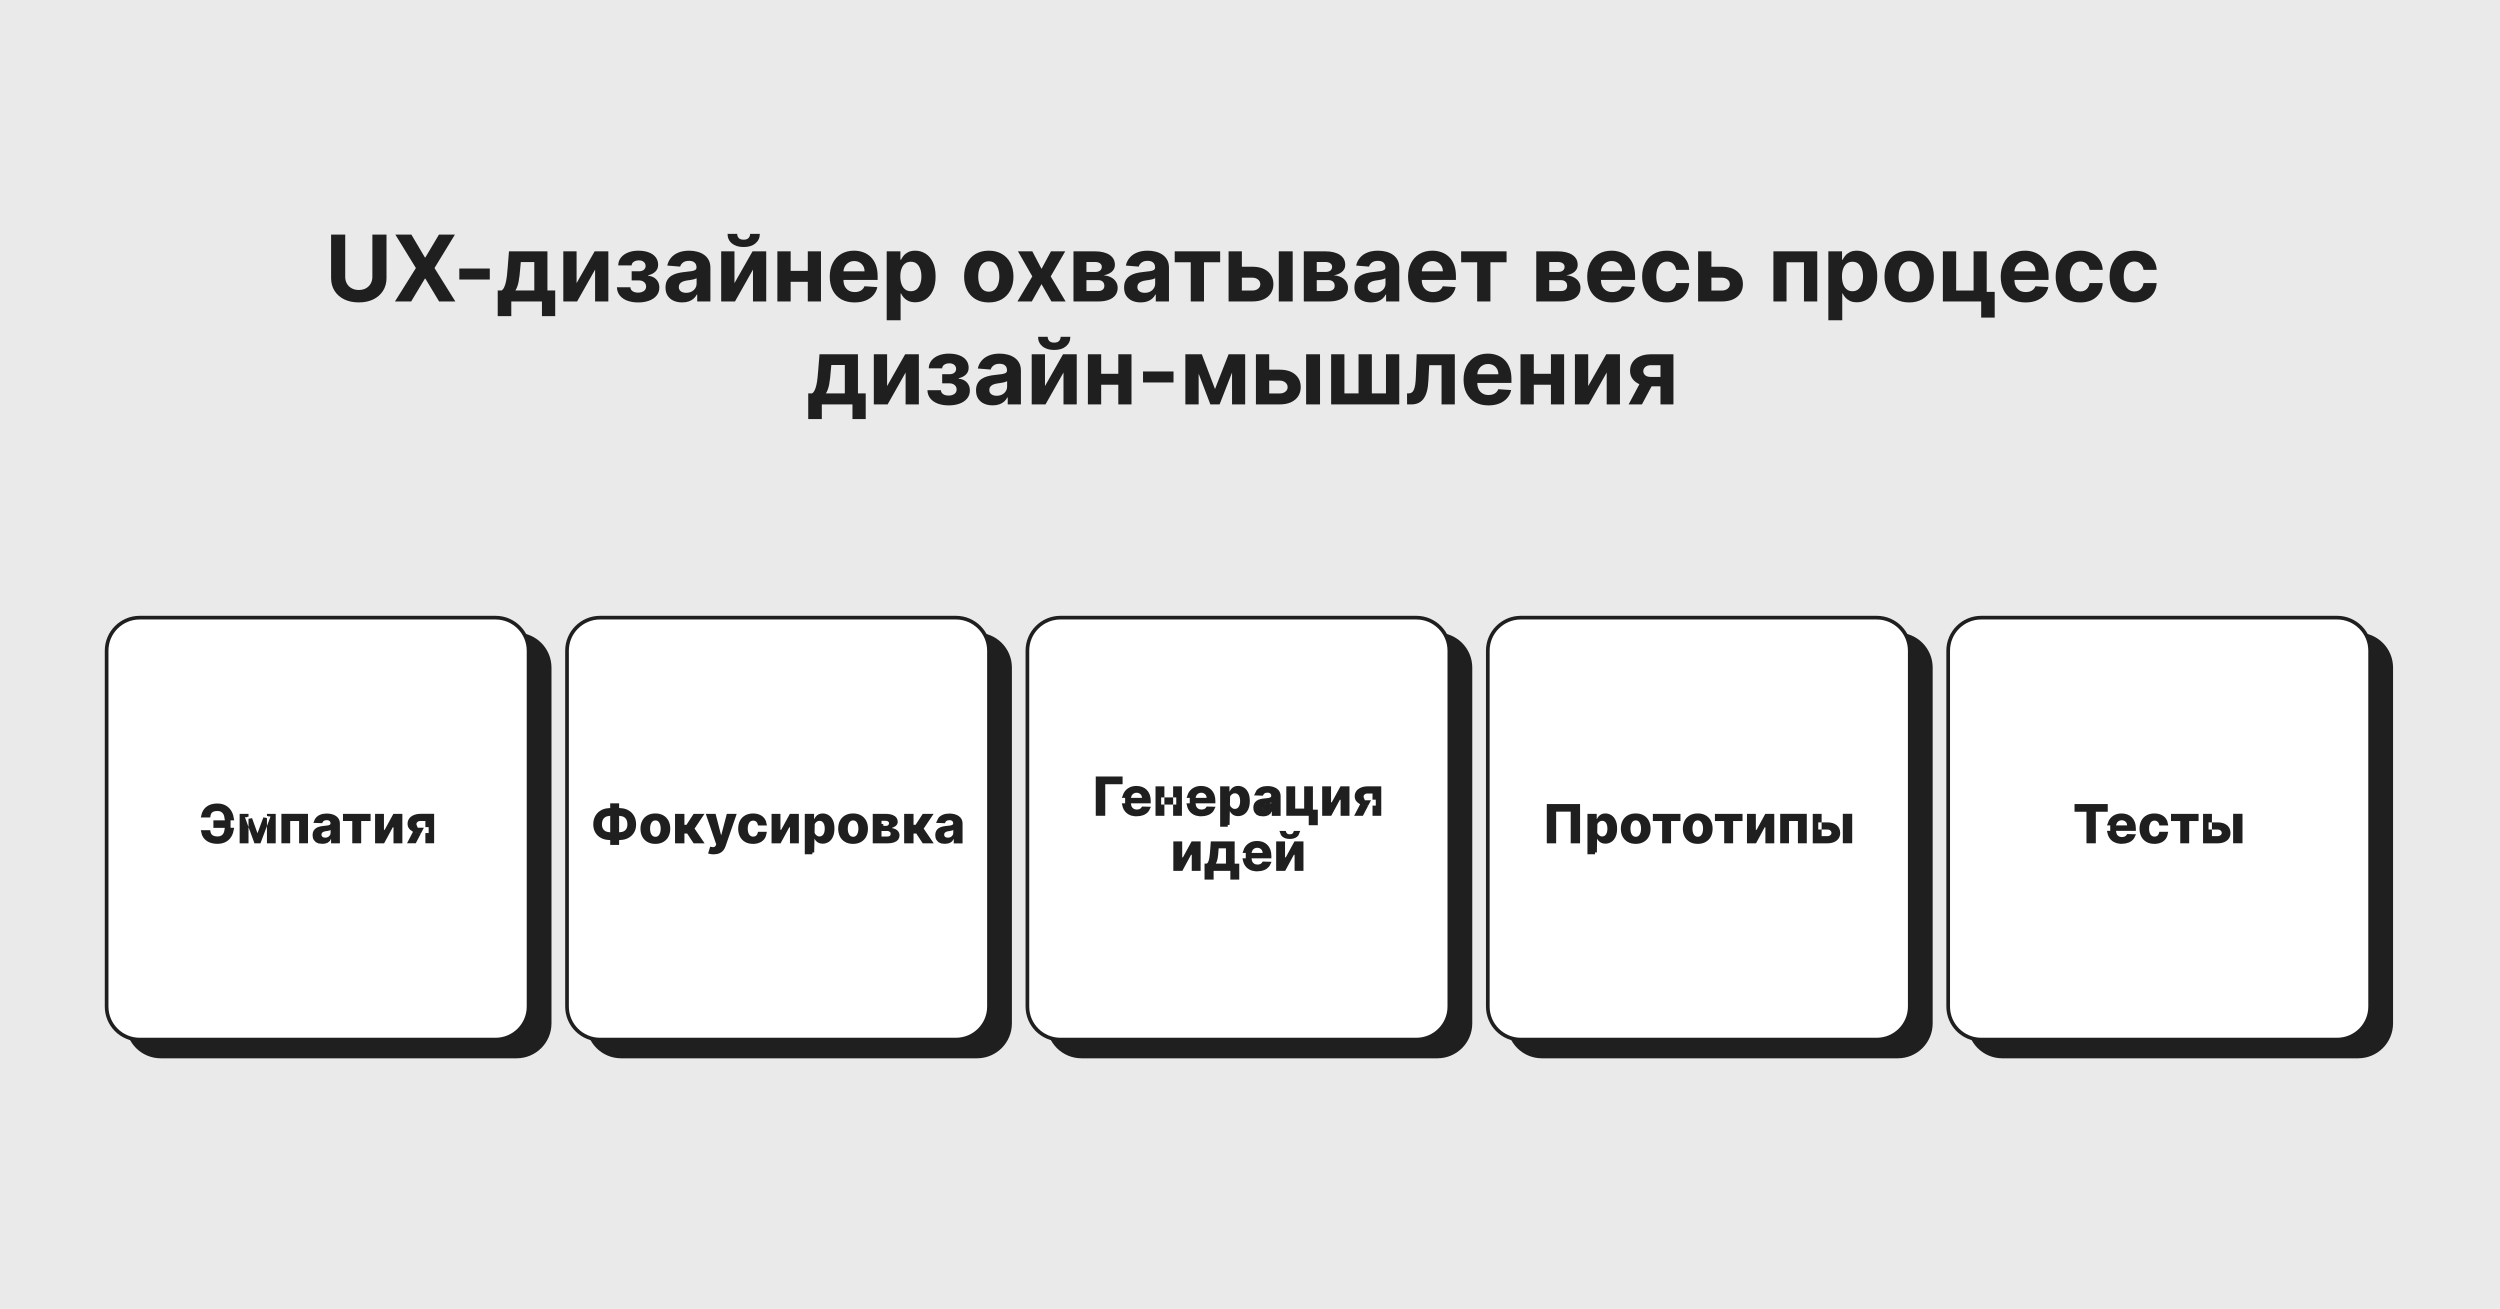 <svg width="680" height="356" viewBox="0 0 680 356" fill="none" xmlns="http://www.w3.org/2000/svg">
<path d="M0 0H680V356H0V0Z" fill="#EAEAEA"/>
<path d="M140.519 172.59H43.719C38.757 172.59 34.734 176.612 34.734 181.574V278.375C34.734 283.337 38.757 287.359 43.719 287.359H140.519C145.481 287.359 149.503 283.337 149.503 278.375V181.574C149.503 176.612 145.481 172.59 140.519 172.59Z" fill="#1F1F1F" stroke="#1F1F1F" stroke-linecap="round" stroke-linejoin="round"/>
<path d="M265.753 172.59H168.953C163.991 172.59 159.969 176.612 159.969 181.574V278.375C159.969 283.337 163.991 287.359 168.953 287.359H265.753C270.715 287.359 274.738 283.337 274.738 278.375V181.574C274.738 176.612 270.715 172.59 265.753 172.59Z" fill="#1F1F1F" stroke="#1F1F1F" stroke-linecap="round" stroke-linejoin="round"/>
<path d="M390.972 172.59H294.172C289.21 172.59 285.188 176.612 285.188 181.574V278.375C285.188 283.337 289.21 287.359 294.172 287.359H390.972C395.934 287.359 399.957 283.337 399.957 278.375V181.574C399.957 176.612 395.934 172.59 390.972 172.59Z" fill="#1F1F1F" stroke="#1F1F1F" stroke-linecap="round" stroke-linejoin="round"/>
<path d="M516.203 172.59H419.402C414.44 172.59 410.418 176.612 410.418 181.574V278.375C410.418 283.337 414.44 287.359 419.402 287.359H516.203C521.165 287.359 525.187 283.337 525.187 278.375V181.574C525.187 176.612 521.165 172.59 516.203 172.59Z" fill="#1F1F1F" stroke="#1F1F1F" stroke-linecap="round" stroke-linejoin="round"/>
<path d="M641.425 172.59H544.625C539.663 172.59 535.641 176.612 535.641 181.574V278.375C535.641 283.337 539.663 287.359 544.625 287.359H641.425C646.387 287.359 650.41 283.337 650.41 278.375V181.574C650.41 176.612 646.387 172.59 641.425 172.59Z" fill="#1F1F1F" stroke="#1F1F1F" stroke-linecap="round" stroke-linejoin="round"/>
<path d="M134.785 168H37.984C33.023 168 29 172.022 29 176.984V273.785C29 278.747 33.023 282.769 37.984 282.769H134.785C139.747 282.769 143.769 278.747 143.769 273.785V176.984C143.769 172.022 139.747 168 134.785 168Z" fill="white" stroke="#1F1F1F" stroke-linecap="round" stroke-linejoin="round"/>
<path d="M260.015 168H163.215C158.253 168 154.23 172.022 154.23 176.984V273.785C154.23 278.747 158.253 282.769 163.215 282.769H260.015C264.977 282.769 269 278.747 269 273.785V176.984C269 172.022 264.977 168 260.015 168Z" fill="white" stroke="#1F1F1F" stroke-linecap="round" stroke-linejoin="round"/>
<path d="M385.238 168H288.438C283.476 168 279.453 172.022 279.453 176.984V273.785C279.453 278.747 283.476 282.769 288.438 282.769H385.238C390.2 282.769 394.222 278.747 394.222 273.785V176.984C394.222 172.022 390.2 168 385.238 168Z" fill="white" stroke="#1F1F1F" stroke-linecap="round" stroke-linejoin="round"/>
<path d="M510.468 168H413.668C408.706 168 404.684 172.022 404.684 176.984V273.785C404.684 278.747 408.706 282.769 413.668 282.769H510.468C515.43 282.769 519.453 278.747 519.453 273.785V176.984C519.453 172.022 515.43 168 510.468 168Z" fill="white" stroke="#1F1F1F" stroke-linecap="round" stroke-linejoin="round"/>
<path d="M635.691 168H538.891C533.929 168 529.906 172.022 529.906 176.984V273.785C529.906 278.747 533.929 282.769 538.891 282.769H635.691C640.653 282.769 644.675 278.747 644.675 273.785V176.984C644.675 172.022 640.653 168 635.691 168Z" fill="white" stroke="#1F1F1F" stroke-linecap="round" stroke-linejoin="round"/>
<path d="M61.465 226.261C61.512 226.077 61.551 225.881 61.582 225.671H62.715H63.086C63.003 226.141 62.871 226.563 62.695 226.939C62.365 227.622 61.915 228.129 61.331 228.477L61.331 228.477L61.327 228.479C60.742 228.835 60.019 229.021 59.136 229.021C58.307 229.021 57.62 228.877 57.035 228.61C56.455 228.331 56.016 227.965 55.697 227.49L55.697 227.49L55.694 227.486C55.465 227.151 55.308 226.765 55.223 226.323H56.757C56.843 226.781 57.045 227.174 57.382 227.473L57.388 227.478L57.394 227.483C57.844 227.858 58.442 228.012 59.118 228.012C59.715 228.012 60.243 227.888 60.665 227.556C61.062 227.246 61.324 226.802 61.465 226.261ZM62.679 221.17C62.889 221.6 63.035 222.086 63.116 222.634H62.715H61.608C61.572 222.335 61.517 222.059 61.441 221.807L61.441 221.807L61.44 221.804C61.279 221.278 61.01 220.843 60.618 220.538L60.619 220.537L60.611 220.532C60.213 220.233 59.716 220.092 59.154 220.092C58.636 220.092 58.149 220.17 57.771 220.353L57.771 220.353L57.765 220.356C57.4 220.538 57.106 220.821 56.942 221.211C56.853 221.412 56.791 221.627 56.752 221.854H55.236C55.331 221.431 55.485 221.043 55.701 220.685C55.997 220.193 56.421 219.804 56.993 219.501C57.543 219.211 58.255 219.055 59.154 219.055C60.028 219.055 60.697 219.246 61.29 219.606C61.879 219.964 62.34 220.484 62.679 221.17ZM58.544 223.634H60.664C60.664 223.645 60.664 223.656 60.664 223.666V224.419C60.664 224.505 60.663 224.59 60.661 224.671H58.544V223.634ZM61.664 223.634H62.215V224.671H61.661C61.663 224.589 61.664 224.505 61.664 224.419V223.666C61.664 223.656 61.664 223.645 61.664 223.634Z" fill="#1F1F1F" stroke="#1F1F1F"/>
<path d="M68.097 222.714L69.502 226.641L69.31 227.157H70.029H70.038H70.748L70.566 226.648L72.108 222.498V224.602L70.5 228.883H69.562L68.097 224.874V222.714ZM73.108 221.941V221.871H73.134L73.108 221.941ZM73.108 228.883V224.784L74.202 221.871H74.494V228.883H73.108ZM67.097 221.871V222.137L67 221.871H67.097ZM67.097 225.051V228.883H65.684V221.871H65.935L67.097 225.051Z" fill="#1F1F1F" stroke="#1F1F1F"/>
<path d="M78.429 223.318V228.875H77.043V221.863H83.275V228.875H81.861V223.318V222.818H81.361H78.929H78.429V223.318Z" fill="#1F1F1F" stroke="#1F1F1F"/>
<path d="M91.948 223.952V228.894H90.552V228.274V227.774H90.052H89.988H89.904C89.987 227.692 90.062 227.604 90.129 227.509L90.134 227.503L90.138 227.496C90.322 227.22 90.424 226.894 90.424 226.531V225.769V224.96L89.7 225.322C89.655 225.344 89.594 225.369 89.526 225.387C89.477 225.401 89.437 225.413 89.401 225.423C89.337 225.442 89.285 225.457 89.214 225.473L89.214 225.473L89.206 225.474C89.091 225.501 88.978 225.525 88.871 225.54C88.74 225.559 88.618 225.578 88.499 225.596L88.499 225.596C88.214 225.64 87.973 225.717 87.766 225.804L87.751 225.81L87.737 225.817C87.518 225.926 87.318 226.075 87.168 226.286C87 226.52 86.946 226.777 86.946 227.026C86.946 227.423 87.093 227.791 87.44 228.039L87.731 227.632L87.44 228.039C87.728 228.244 88.069 228.341 88.447 228.343V228.343H88.456V228.343C88.796 228.342 89.119 228.272 89.413 228.125C89.456 228.104 89.497 228.081 89.537 228.057C89.416 228.28 89.283 228.448 89.127 228.578L89.447 228.963L89.127 228.578C88.954 228.722 88.756 228.835 88.522 228.906L88.522 228.906L88.518 228.907C88.331 228.966 88.113 229.004 87.868 229.017L87.864 229.013H87.657C87.197 229.013 86.819 228.939 86.501 228.799L86.299 229.256L86.501 228.799C86.189 228.661 85.954 228.464 85.781 228.201C85.619 227.956 85.523 227.619 85.523 227.164C85.523 226.787 85.594 226.491 85.708 226.261C85.825 226.034 85.991 225.847 86.195 225.699C86.42 225.542 86.676 225.421 86.974 225.345L86.974 225.345L86.985 225.342C87.307 225.251 87.661 225.191 88.042 225.156L88.042 225.156L88.047 225.156L88.064 225.154C88.508 225.11 88.889 225.072 89.18 225.023C89.472 224.974 89.769 224.896 89.994 224.735C90.252 224.551 90.397 224.281 90.397 223.952V223.924C90.397 223.532 90.255 223.167 89.933 222.91C89.636 222.672 89.266 222.58 88.878 222.58C88.465 222.58 88.091 222.67 87.775 222.89L87.775 222.89L87.767 222.896C87.584 223.029 87.434 223.196 87.327 223.394L85.959 223.346C86.034 223.159 86.132 222.986 86.256 222.823C86.492 222.513 86.814 222.261 87.258 222.071L87.258 222.071L87.261 222.07C87.686 221.884 88.229 221.781 88.896 221.781C89.368 221.781 89.791 221.84 90.176 221.947C90.558 222.052 90.88 222.204 91.148 222.395C91.412 222.583 91.605 222.801 91.739 223.056C91.873 223.309 91.948 223.604 91.948 223.952Z" fill="#1F1F1F" stroke="#1F1F1F"/>
<path d="M95.818 222.817H93.794V221.871H100.301V222.817H98.241H97.741V223.317V228.874H96.318V223.317V222.817H95.818Z" fill="#1F1F1F" stroke="#1F1F1F"/>
<path d="M103.933 226.079L104.872 226.318L107.291 221.871H108.944V228.883H107.53V224.657L106.59 224.419L104.181 228.883H102.52V221.871H103.933V226.079Z" fill="#1F1F1F" stroke="#1F1F1F"/>
<path d="M111.527 228.875L112.589 226.835C112.941 226.95 113.32 227.027 113.726 227.069L112.786 228.875H111.527ZM114.42 221.863H117.582V228.875H116.205V227.103H116.595H117.095V226.603V224.988V224.488H116.595H116.205V223.309V222.809H115.705H114.411C113.952 222.809 113.529 222.918 113.213 223.204C112.935 223.456 112.76 223.79 112.773 224.173C112.774 224.339 112.806 224.497 112.869 224.644H112.602L112.462 224.913L112.146 225.521C111.958 225.392 111.808 225.247 111.689 225.09L111.689 225.09L111.685 225.084C111.467 224.805 111.359 224.476 111.359 224.08C111.359 223.64 111.471 223.276 111.698 222.956L111.698 222.956L111.702 222.95C111.922 222.631 112.252 222.372 112.718 222.171C113.176 221.974 113.739 221.863 114.42 221.863ZM113.209 225.644H114.468L114.23 226.1C113.792 226.086 113.403 226.028 113.059 225.932L113.209 225.644Z" fill="#1F1F1F" stroke="#1F1F1F"/>
<path d="M170.613 227.519C170.114 227.776 169.543 227.93 168.901 227.974V226.84C169.233 226.806 169.551 226.722 169.842 226.577C170.252 226.378 170.572 226.08 170.805 225.685C171.046 225.275 171.149 224.785 171.149 224.238C171.149 223.652 171.049 223.132 170.814 222.697C170.586 222.276 170.267 221.952 169.85 221.738C169.551 221.584 169.233 221.497 168.901 221.462V220.319C169.539 220.365 170.107 220.526 170.606 220.788C171.207 221.113 171.669 221.553 172.005 222.138L172.005 222.138L172.007 222.141C172.34 222.712 172.517 223.402 172.517 224.238C172.517 225.068 172.343 225.682 172.012 226.227C171.675 226.78 171.212 227.212 170.613 227.519ZM167.901 220.306V221.444H166.478V220.306H167.901ZM167.901 219.306H166.478V219.012H167.901V219.306ZM163.798 220.789C164.292 220.529 164.853 220.369 165.478 220.321V221.459C165.153 221.499 164.849 221.587 164.569 221.722C164.138 221.927 163.805 222.252 163.574 222.679C163.342 223.108 163.23 223.626 163.23 224.22C163.23 224.783 163.344 225.281 163.595 225.698L163.595 225.698L163.598 225.703C163.841 226.097 164.172 226.393 164.59 226.59L164.59 226.59L164.6 226.595C164.878 226.718 165.169 226.797 165.478 226.834V227.973C164.836 227.928 164.27 227.774 163.774 227.519C163.174 227.211 162.713 226.788 162.378 226.229C162.046 225.676 161.871 225.016 161.871 224.22C161.871 223.419 162.048 222.704 162.388 222.136C162.737 221.551 163.203 221.103 163.798 220.789ZM167.901 226.858V227.987H166.478V226.858H167.901ZM166.478 228.987H167.901V229.318H166.478V228.987ZM167.901 222.444V225.858H166.478V222.444H167.901Z" fill="#1F1F1F" stroke="#1F1F1F"/>
<path d="M178.258 229.036C177.484 229.036 176.858 228.876 176.342 228.579C175.819 228.278 175.427 227.872 175.141 227.331C174.861 226.787 174.711 226.153 174.711 225.397C174.711 224.64 174.862 224.004 175.142 223.46C175.417 222.925 175.815 222.517 176.342 222.214C176.858 221.917 177.484 221.758 178.258 221.758C179.032 221.758 179.658 221.917 180.174 222.214C180.697 222.515 181.089 222.922 181.376 223.462C181.655 224.006 181.805 224.641 181.805 225.397C181.805 226.154 181.654 226.789 181.374 227.334C181.099 227.868 180.701 228.276 180.174 228.579C179.658 228.876 179.032 229.036 178.258 229.036ZM178.276 228.108C178.684 228.108 179.074 227.983 179.389 227.697C179.681 227.442 179.887 227.093 180.017 226.702C180.148 226.309 180.208 225.868 180.208 225.388C180.208 224.908 180.148 224.458 180.017 224.064C179.886 223.67 179.679 223.32 179.385 223.065C179.081 222.801 178.708 222.657 178.276 222.657C177.868 222.657 177.468 222.779 177.149 223.065C176.845 223.322 176.638 223.674 176.508 224.064C176.377 224.458 176.317 224.908 176.317 225.388C176.317 225.868 176.377 226.309 176.508 226.702C176.639 227.096 176.848 227.45 177.158 227.708C177.468 227.966 177.847 228.108 178.276 228.108Z" fill="#1F1F1F" stroke="#1F1F1F"/>
<path d="M188.937 221.867H190.682L188.508 225.098L188.319 225.379L188.51 225.659L190.703 228.879H188.926L187.322 226.442L187.173 226.217H186.904H186.161H185.661V226.717V228.879H184.109V221.867H185.661V224.35V224.85H186.161H186.72H186.991L187.139 224.623L188.937 221.867Z" fill="#1F1F1F" stroke="#1F1F1F"/>
<path d="M193.511 230.882C193.612 230.901 193.71 230.914 193.805 230.923C194.096 230.949 194.374 230.897 194.618 230.76C194.888 230.608 195.06 230.369 195.172 230.108L195.173 230.106L195.274 229.867L195.349 229.691L195.287 229.51L192.669 221.867H194.252L195.633 227.21L195.73 227.585H196.117H196.199H196.585L196.683 227.211L198.081 221.867H199.683L196.892 229.978L196.892 229.978L196.891 229.982C196.76 230.375 196.584 230.706 196.361 230.983L196.361 230.983L196.356 230.988C196.145 231.258 195.873 231.468 195.515 231.631C195.177 231.786 194.739 231.871 194.18 231.871H193.872L193.867 231.879C193.702 231.868 193.543 231.849 193.394 231.823C193.339 231.813 193.287 231.803 193.236 231.792L193.511 230.882Z" fill="#1F1F1F" stroke="#1F1F1F"/>
<path d="M206.577 226.749H207.992C207.924 227.115 207.801 227.437 207.627 227.723C207.376 228.133 207.019 228.455 206.557 228.682L206.557 228.682L206.554 228.683C206.159 228.881 205.697 229.001 205.147 229.034H204.832C204.057 229.034 203.422 228.875 202.907 228.578C202.386 228.278 201.994 227.863 201.715 227.331C201.436 226.787 201.285 226.151 201.285 225.405C201.285 224.656 201.436 224.011 201.716 223.468C201.991 222.933 202.39 222.525 202.916 222.222C203.432 221.925 204.058 221.766 204.832 221.766C205.513 221.766 206.079 221.891 206.551 222.12C207.023 222.348 207.381 222.663 207.639 223.074L207.639 223.074L207.642 223.077C207.818 223.351 207.941 223.667 208.006 224.024H206.582C206.492 223.711 206.34 223.433 206.113 223.206C205.781 222.875 205.357 222.711 204.869 222.711C204.473 222.711 204.113 222.825 203.797 223.053L203.797 223.053L203.789 223.059C203.476 223.293 203.254 223.626 203.102 224.007L203.101 224.007L203.097 224.019C202.952 224.41 202.882 224.866 202.882 225.386C202.882 225.906 202.952 226.363 203.097 226.753C203.242 227.143 203.467 227.48 203.793 227.716C204.106 227.95 204.469 228.061 204.869 228.061C205.168 228.061 205.47 228.004 205.739 227.85C206.006 227.702 206.213 227.489 206.371 227.223C206.461 227.077 206.528 226.918 206.577 226.749Z" fill="#1F1F1F" stroke="#1F1F1F"/>
<path d="M211.777 226.083L212.716 226.322L215.135 221.875H216.788V228.887H215.374V224.66L214.434 224.423L212.024 228.887H210.363V221.875H211.777V226.083Z" fill="#1F1F1F" stroke="#1F1F1F"/>
<path d="M220.963 231.862V228.058V227.558H221.463H221.518H221.668C221.412 227.323 221.231 227.022 221.104 226.681C220.959 226.291 220.899 225.855 220.899 225.388H220.899M220.963 231.862L220.899 225.378M220.963 231.862H219.402V221.877H220.926V222.745V223.245H221.426H221.509H221.638C221.401 223.47 221.228 223.751 221.105 224.082M220.963 231.862L221.105 224.082M220.899 225.388V225.378M220.899 225.388C220.899 225.384 220.899 225.381 220.899 225.378M220.899 225.388L221.105 224.082M220.899 225.378C220.899 224.914 220.958 224.467 221.105 224.082M222.876 222.768C222.54 222.768 222.222 222.843 221.939 223.013L221.972 222.933C222.046 222.751 222.167 222.567 222.341 222.359C222.481 222.193 222.669 222.05 222.92 221.928C223.14 221.821 223.42 221.758 223.785 221.758C224.25 221.758 224.675 221.878 225.086 222.126C225.477 222.362 225.811 222.732 226.069 223.265L226.069 223.266L226.072 223.271C226.329 223.784 226.469 224.48 226.469 225.369C226.469 226.253 226.33 226.911 226.085 227.433L226.085 227.433L226.084 227.435C225.833 227.978 225.507 228.355 225.117 228.597C224.71 228.851 224.269 228.981 223.766 228.981C223.413 228.981 223.142 228.924 222.932 228.826C222.68 228.708 222.492 228.577 222.345 228.418L222.345 228.418L222.338 228.41C222.177 228.241 222.057 228.055 221.981 227.869L221.937 227.761C222.214 227.931 222.531 228.017 222.876 228.017C223.293 228.017 223.671 227.891 223.985 227.642C224.295 227.397 224.508 227.062 224.643 226.669C224.775 226.284 224.835 225.851 224.835 225.378C224.835 224.907 224.775 224.472 224.642 224.092C224.507 223.711 224.293 223.377 223.985 223.133C223.662 222.877 223.282 222.768 222.876 222.768Z" fill="#1F1F1F" stroke="#1F1F1F"/>
<path d="M232.035 229.036C231.262 229.036 230.635 228.876 230.119 228.579C229.597 228.278 229.205 227.872 228.918 227.331C228.639 226.787 228.488 226.153 228.488 225.397C228.488 224.64 228.639 224.004 228.919 223.46C229.194 222.925 229.593 222.517 230.119 222.214C230.635 221.917 231.262 221.758 232.035 221.758C232.809 221.758 233.435 221.917 233.952 222.214C234.474 222.515 234.866 222.922 235.153 223.462C235.432 224.006 235.582 224.641 235.582 225.397C235.582 226.154 235.432 226.789 235.152 227.334C234.876 227.868 234.478 228.276 233.952 228.579C233.435 228.876 232.809 229.036 232.035 229.036ZM232.054 228.108C232.461 228.108 232.851 227.983 233.166 227.697C233.458 227.442 233.664 227.093 233.795 226.702C233.925 226.309 233.985 225.868 233.985 225.388C233.985 224.908 233.926 224.458 233.795 224.064C233.663 223.67 233.456 223.32 233.162 223.065C232.859 222.801 232.485 222.657 232.054 222.657C231.645 222.657 231.245 222.779 230.927 223.065C230.622 223.322 230.415 223.674 230.285 224.064C230.154 224.458 230.095 224.908 230.095 225.388C230.095 225.868 230.155 226.309 230.285 226.702C230.417 227.096 230.626 227.45 230.935 227.708C231.245 227.966 231.625 228.108 232.054 228.108Z" fill="#1F1F1F" stroke="#1F1F1F"/>
<path d="M237.887 228.888V221.867H240.846C241.823 221.867 242.534 222.043 243.021 222.35L243.021 222.35L243.026 222.353C243.468 222.625 243.678 223.002 243.678 223.551C243.678 223.811 243.582 224.034 243.346 224.238C243.094 224.455 242.719 224.63 242.162 224.729L242.225 225.721C242.715 225.746 243.092 225.844 243.371 225.988C243.659 226.135 243.852 226.315 243.982 226.522C244.11 226.731 244.173 226.952 244.173 227.185C244.173 227.564 244.075 227.85 243.9 228.084C243.714 228.321 243.437 228.518 243.026 228.658L243.026 228.658L243.018 228.66C242.604 228.809 242.069 228.888 241.388 228.888H237.887ZM241.583 225.025L241.583 225.025L241.594 225.02C241.804 224.93 241.977 224.791 242.104 224.616L242.11 224.608L242.116 224.6C242.246 224.404 242.31 224.187 242.31 223.946C242.31 223.575 242.151 223.261 241.85 223.039L241.843 223.034L241.835 223.029C241.557 222.838 241.221 222.758 240.856 222.758H239.773H239.273V223.258V224.643H239.764V225.143H239.773H240.273H240.92C241.154 225.143 241.375 225.108 241.583 225.025ZM239.264 227.534V228.034H239.764H241.388C241.74 228.034 242.076 227.951 242.348 227.727C242.639 227.488 242.76 227.16 242.76 226.809C242.76 226.45 242.646 226.117 242.361 225.865C242.094 225.629 241.755 225.529 241.388 225.529H239.764H239.264V226.029V227.534Z" fill="#1F1F1F" stroke="#1F1F1F"/>
<path d="M251.257 221.867H253.002L250.828 225.098L250.639 225.379L250.83 225.659L253.023 228.879H251.246L249.642 226.442L249.494 226.217H249.224H248.481H247.981V226.717V228.879H246.43V221.867H247.981V224.35V224.85H248.481H249.041H249.312L249.46 224.623L251.257 221.867Z" fill="#1F1F1F" stroke="#1F1F1F"/>
<path d="M255.326 223.349C255.401 223.163 255.499 222.99 255.623 222.827C255.859 222.517 256.182 222.265 256.625 222.075L256.625 222.075L256.628 222.074C257.053 221.888 257.596 221.785 258.263 221.785C258.735 221.785 259.158 221.844 259.543 221.951C259.926 222.056 260.247 222.207 260.515 222.399C260.779 222.587 260.972 222.805 261.107 223.06C261.24 223.313 261.315 223.608 261.315 223.956V228.898H259.92V228.278V227.778H259.42H259.355H259.271C259.354 227.696 259.429 227.608 259.496 227.513L259.501 227.507L259.505 227.5C259.69 227.224 259.791 226.898 259.791 226.534V225.773V224.964L259.068 225.326C259.022 225.348 258.961 225.373 258.894 225.391C258.844 225.405 258.804 225.417 258.768 225.427C258.704 225.446 258.652 225.461 258.581 225.477L258.581 225.477L258.573 225.478C258.458 225.505 258.346 225.529 258.239 225.544C258.107 225.563 257.986 225.581 257.867 225.6L257.866 225.6C257.581 225.644 257.34 225.721 257.133 225.808L257.118 225.814L257.104 225.821C256.885 225.93 256.685 226.079 256.535 226.29C256.367 226.524 256.313 226.781 256.313 227.03C256.313 227.427 256.46 227.795 256.807 228.043L257.098 227.636L256.807 228.043C257.095 228.248 257.436 228.345 257.814 228.347V228.347H257.823V228.347C258.163 228.346 258.486 228.276 258.781 228.129C258.823 228.108 258.864 228.085 258.904 228.061C258.784 228.284 258.65 228.452 258.494 228.582C258.321 228.726 258.123 228.839 257.889 228.91L257.889 228.91L257.885 228.911C257.699 228.97 257.48 229.007 257.235 229.021L257.232 229.017H257.024C256.564 229.017 256.186 228.943 255.868 228.803L255.666 229.26L255.868 228.803C255.556 228.665 255.321 228.468 255.148 228.205C254.986 227.96 254.891 227.623 254.891 227.168C254.891 226.791 254.961 226.495 255.075 226.265C255.193 226.038 255.358 225.851 255.562 225.703C255.787 225.546 256.043 225.425 256.341 225.349L256.341 225.349L256.353 225.345C256.674 225.255 257.028 225.195 257.409 225.16L257.409 225.16L257.414 225.16L257.431 225.158C257.875 225.114 258.256 225.076 258.547 225.027C258.84 224.978 259.136 224.9 259.362 224.739L259.071 224.332L259.362 224.739C259.62 224.555 259.764 224.285 259.764 223.956V223.928C259.764 223.536 259.622 223.171 259.301 222.914C259.003 222.676 258.633 222.584 258.245 222.584C257.832 222.584 257.459 222.674 257.143 222.894L257.143 222.894L257.134 222.9C256.951 223.033 256.801 223.2 256.694 223.398L255.326 223.349Z" fill="#1F1F1F" stroke="#1F1F1F"/>
<path d="M300.126 213.309V221.389H298.547V211.707H304.843V212.809H300.626H300.126V213.309Z" fill="#1F1F1F" stroke="#1F1F1F"/>
<path d="M309.169 221.528H308.738C308.166 221.479 307.675 221.337 307.261 221.111C306.743 220.829 306.346 220.424 306.07 219.896C305.931 219.63 305.823 219.333 305.751 219.004H306.031H307.171C307.209 219.235 307.279 219.453 307.387 219.655C307.563 219.992 307.816 220.242 308.13 220.423C308.461 220.614 308.827 220.692 309.224 220.692C309.493 220.692 309.754 220.66 310.004 220.572C310.248 220.487 310.459 220.364 310.644 220.203L310.65 220.197L310.657 220.191C310.755 220.1 310.841 219.996 310.913 219.884L312.281 219.921C312.19 220.127 312.072 220.314 311.928 220.482C311.656 220.8 311.294 221.058 310.83 221.242C310.365 221.426 309.814 221.528 309.169 221.528ZM306.031 216.526H305.843C305.906 216.335 305.981 216.155 306.07 215.982C306.357 215.441 306.75 215.033 307.265 214.732C307.773 214.435 308.381 214.277 309.114 214.277C309.629 214.277 310.093 214.36 310.5 214.512L310.5 214.512L310.503 214.513C310.908 214.661 311.251 214.886 311.551 215.186C311.842 215.478 312.073 215.846 312.245 216.296C312.41 216.73 312.496 217.254 312.496 217.87V218.004H308.137V217.526H310.619H311.119V217.026C311.119 216.668 311.034 216.338 310.854 216.041C310.684 215.761 310.456 215.531 310.151 215.366C309.854 215.205 309.524 215.122 309.16 215.122C308.797 215.122 308.455 215.205 308.145 215.378C307.837 215.551 307.605 215.785 307.429 216.055L307.422 216.066L307.416 216.077C307.333 216.219 307.267 216.368 307.22 216.526H306.031ZM307.137 217.526V218.004H306.531V217.526H307.137Z" fill="#1F1F1F" stroke="#1F1F1F"/>
<path d="M316.214 214.387V216.397H315.833H315.333V216.897V218.842V219.342H315.833H316.214V221.398H314.801V214.387H316.214ZM317.214 218.342V217.397H318.591V218.342H317.214ZM319.591 221.398V219.342H319.945H320.445V218.842V216.897V216.397H319.945H319.591V214.387H320.986V221.398H319.591Z" fill="#1F1F1F" stroke="#1F1F1F"/>
<path d="M326.755 221.528H326.324C325.752 221.479 325.261 221.337 324.847 221.111C324.329 220.829 323.932 220.424 323.656 219.896C323.517 219.63 323.409 219.333 323.336 219.004H323.617H324.757C324.795 219.235 324.865 219.453 324.973 219.655C325.149 219.992 325.402 220.242 325.716 220.423C326.047 220.614 326.413 220.692 326.81 220.692C327.079 220.692 327.34 220.66 327.59 220.572C327.833 220.487 328.045 220.364 328.23 220.203L328.236 220.197L328.243 220.191C328.341 220.1 328.427 219.996 328.499 219.884L329.867 219.921C329.776 220.127 329.658 220.314 329.514 220.482C329.242 220.8 328.88 221.058 328.416 221.242C327.951 221.426 327.4 221.528 326.755 221.528ZM323.617 216.526H323.429C323.491 216.335 323.567 216.155 323.656 215.982C323.943 215.441 324.336 215.033 324.851 214.732C325.359 214.435 325.967 214.277 326.7 214.277C327.215 214.277 327.679 214.36 328.086 214.512L328.086 214.512L328.089 214.513C328.494 214.661 328.836 214.886 329.137 215.186C329.428 215.478 329.659 215.846 329.831 216.296C329.996 216.73 330.082 217.254 330.082 217.87V218.004H325.723V217.526H328.205H328.705V217.026C328.705 216.668 328.62 216.338 328.44 216.041C328.269 215.761 328.042 215.531 327.737 215.366C327.44 215.205 327.11 215.122 326.746 215.122C326.383 215.122 326.041 215.205 325.731 215.378C325.423 215.551 325.191 215.785 325.015 216.055L325.008 216.066L325.002 216.077C324.919 216.219 324.853 216.368 324.806 216.526H323.617ZM324.723 217.526V218.004H324.117V217.526H324.723Z" fill="#1F1F1F" stroke="#1F1F1F"/>
<path d="M333.943 224.37V220.566V220.066H334.443H334.498H334.649C334.393 219.831 334.211 219.53 334.085 219.189C333.94 218.799 333.88 218.363 333.879 217.895H333.879M333.943 224.37L333.879 217.886M333.943 224.37H332.383V214.385H333.907V215.252V215.752H334.407H334.489H334.619C334.382 215.977 334.209 216.259 334.085 216.59M333.943 224.37L334.085 216.59M333.879 217.895V217.886M333.879 217.895C333.879 217.892 333.879 217.889 333.879 217.886M333.879 217.895L334.085 216.59M333.879 217.886C333.88 217.422 333.939 216.975 334.085 216.59M335.856 215.275C335.521 215.275 335.202 215.351 334.919 215.521L334.952 215.441C335.026 215.259 335.147 215.075 335.322 214.867C335.461 214.701 335.649 214.558 335.9 214.436C336.121 214.329 336.401 214.266 336.765 214.266C337.231 214.266 337.656 214.386 338.067 214.634C338.458 214.87 338.791 215.24 339.05 215.773L339.05 215.773L339.053 215.779C339.309 216.292 339.449 216.987 339.449 217.877C339.449 218.761 339.311 219.418 339.066 219.94L339.066 219.94L339.064 219.943C338.813 220.486 338.487 220.862 338.098 221.105C337.69 221.359 337.249 221.488 336.747 221.488C336.394 221.488 336.122 221.432 335.913 221.334L335.913 221.334L335.901 221.328C335.666 221.226 335.477 221.091 335.326 220.925L335.326 220.925L335.318 220.918C335.157 220.749 335.037 220.563 334.961 220.377L334.917 220.269C335.194 220.439 335.512 220.524 335.856 220.524C336.274 220.524 336.651 220.399 336.965 220.15C337.275 219.905 337.489 219.57 337.623 219.177C337.756 218.792 337.816 218.358 337.816 217.886C337.816 217.415 337.756 216.98 337.622 216.6C337.487 216.218 337.274 215.885 336.965 215.64C336.643 215.385 336.262 215.275 335.856 215.275Z" fill="#1F1F1F" stroke="#1F1F1F"/>
<path d="M343.747 221.54L343.743 221.537H343.536C343.076 221.537 342.698 221.463 342.38 221.322L342.178 221.78L342.38 221.322C342.067 221.184 341.833 220.988 341.66 220.725C341.498 220.479 341.402 220.142 341.402 219.687C341.402 219.31 341.473 219.014 341.587 218.785C341.704 218.558 341.87 218.371 342.073 218.222C342.299 218.065 342.555 217.945 342.853 217.868L342.853 217.868L342.864 217.865C343.186 217.774 343.54 217.714 343.921 217.68L343.921 217.68L343.925 217.679L343.943 217.678C344.387 217.633 344.768 217.595 345.059 217.547C345.351 217.498 345.648 217.419 345.873 217.258C346.131 217.074 346.275 216.804 346.275 216.475V216.448C346.275 216.056 346.133 215.69 345.812 215.433C345.515 215.195 345.145 215.103 344.757 215.103C344.344 215.103 343.97 215.193 343.654 215.413C343.458 215.55 343.308 215.72 343.203 215.917L341.838 215.869C341.912 215.683 342.011 215.51 342.135 215.347C342.371 215.037 342.693 214.785 343.137 214.595L343.137 214.595L343.14 214.593C343.565 214.408 344.108 214.305 344.775 214.305C345.247 214.305 345.67 214.364 346.055 214.47C346.437 214.576 346.759 214.727 347.027 214.918C347.29 215.107 347.484 215.325 347.618 215.58C347.752 215.833 347.827 216.128 347.827 216.475V221.417H346.431V220.798V220.298H345.931H345.867H345.783C345.866 220.216 345.94 220.127 346.008 220.033C346.217 219.74 346.303 219.404 346.303 219.054V218.292V217.483L345.579 217.845C345.534 217.868 345.473 217.892 345.405 217.911C345.356 217.924 345.316 217.936 345.28 217.947C345.216 217.965 345.164 217.981 345.092 217.996C345.071 218.001 345.05 218.005 345.03 218.01C344.923 218.033 344.84 218.051 344.75 218.063C344.619 218.082 344.497 218.101 344.378 218.119L344.378 218.119C344.093 218.163 343.852 218.24 343.645 218.327C343.372 218.442 343.183 218.618 343.047 218.809C342.879 219.044 342.825 219.301 342.825 219.55C342.825 219.947 342.972 220.314 343.319 220.562C343.607 220.768 343.948 220.865 344.325 220.866V220.866H344.335V220.866C344.675 220.865 344.998 220.796 345.292 220.648C345.335 220.627 345.376 220.605 345.416 220.581C345.295 220.803 345.162 220.972 345.006 221.102L345.326 221.486L345.006 221.102C344.833 221.246 344.635 221.359 344.401 221.43L344.401 221.43L344.397 221.431C344.21 221.489 343.992 221.527 343.747 221.54ZM344.845 219.754C344.703 219.825 344.535 219.866 344.33 219.866C344.127 219.866 343.995 219.816 343.9 219.748C343.862 219.721 343.825 219.685 343.825 219.55C343.825 219.45 343.845 219.413 343.86 219.391L343.454 219.1L343.86 219.391C343.908 219.325 343.958 219.28 344.033 219.249C344.175 219.189 344.337 219.137 344.53 219.108C344.65 219.089 344.766 219.071 344.892 219.053C345.02 219.035 345.142 219.009 345.249 218.985C345.267 218.982 345.285 218.978 345.302 218.974C345.302 218.974 345.303 218.974 345.303 218.974V219.054C345.303 219.236 345.26 219.359 345.194 219.452C345.1 219.583 344.987 219.683 344.845 219.754Z" fill="#1F1F1F" stroke="#1F1F1F"/>
<path d="M356.61 220.229V220.729H357.11H357.941V223.96H356.473V221.891V221.391H355.973H350.379V214.379H351.792V219.936V220.436H352.292H354.734H355.234V219.936V214.379H356.61V220.229Z" fill="#1F1F1F" stroke="#1F1F1F"/>
<path d="M361.546 218.595L362.486 218.833L364.904 214.387H366.557V221.398H365.144V217.172L364.204 216.935L361.794 221.398H360.133V214.387H361.546V218.595Z" fill="#1F1F1F" stroke="#1F1F1F"/>
<path d="M369.148 221.398L370.21 219.358C370.563 219.473 370.941 219.551 371.347 219.592L370.407 221.398H369.148ZM372.041 214.387H375.203V221.398H373.826V219.627H374.216H374.716V219.127V217.512V217.012H374.216H373.826V215.832V215.332H373.326H372.032C371.573 215.332 371.15 215.441 370.834 215.728C370.556 215.979 370.381 216.313 370.394 216.696C370.395 216.862 370.427 217.02 370.49 217.168H370.223L370.083 217.437L369.767 218.045C369.579 217.916 369.429 217.77 369.31 217.614L369.31 217.614L369.306 217.608C369.088 217.329 368.98 217 368.98 216.603C368.98 216.164 369.092 215.799 369.319 215.48L369.319 215.48L369.323 215.474C369.543 215.154 369.873 214.896 370.339 214.695C370.797 214.497 371.36 214.387 372.041 214.387ZM370.83 218.168H372.089L371.851 218.624C371.413 218.61 371.024 218.552 370.68 218.456L370.83 218.168Z" fill="#1F1F1F" stroke="#1F1F1F"/>
<path d="M321.058 233.563L321.997 233.802L324.416 229.355H326.069V236.367H324.655V232.141L323.715 231.903L321.306 236.367H319.645V229.355H321.058V233.563Z" fill="#1F1F1F" stroke="#1F1F1F"/>
<path d="M329.603 238.743H328.134V235.393H328.231H328.349L328.454 235.34C328.785 235.175 328.987 234.881 329.122 234.567C329.251 234.264 329.342 233.922 329.411 233.552C329.478 233.184 329.526 232.802 329.563 232.417C329.591 232.135 329.614 231.855 329.635 231.597C329.642 231.508 329.649 231.421 329.656 231.337L329.656 231.337L329.656 231.333L329.805 229.363H335.329V234.911V235.411H335.829H336.577V238.743H335.155V236.884V236.384H334.655H330.103H329.603V236.884V238.743ZM330.286 234.64L329.846 235.393H330.718H333.462H333.962V234.893V230.745V230.245H333.462H331.479H331.02L330.981 230.702L330.935 231.244L330.935 231.252L330.934 231.259C330.889 232.106 330.808 232.811 330.712 233.366C330.618 233.903 330.468 234.329 330.286 234.64Z" fill="#1F1F1F" stroke="#1F1F1F"/>
<path d="M341.986 236.496H341.555C340.982 236.448 340.491 236.306 340.078 236.08C339.56 235.797 339.162 235.393 338.887 234.865C338.747 234.599 338.64 234.302 338.567 233.972H338.847H339.987C340.025 234.203 340.096 234.422 340.204 234.624C340.379 234.961 340.633 235.211 340.947 235.392C341.277 235.583 341.643 235.661 342.041 235.661C342.31 235.661 342.57 235.629 342.821 235.541C343.064 235.456 343.275 235.332 343.46 235.172L343.467 235.166L343.473 235.16C343.572 235.069 343.657 234.965 343.729 234.853L345.098 234.89C345.006 235.096 344.889 235.282 344.745 235.45C344.472 235.768 344.11 236.026 343.646 236.21C343.182 236.395 342.631 236.496 341.986 236.496ZM338.847 231.495H338.66C338.722 231.304 338.798 231.124 338.887 230.951C339.174 230.41 339.567 230.002 340.082 229.701C340.59 229.404 341.197 229.246 341.931 229.246C342.446 229.246 342.909 229.329 343.316 229.481L343.316 229.481L343.319 229.482C343.724 229.63 344.067 229.855 344.367 230.155C344.659 230.447 344.889 230.815 345.061 231.265C345.227 231.699 345.313 232.223 345.313 232.839V232.972H340.953V232.495H343.436H343.936V231.995C343.936 231.637 343.851 231.307 343.67 231.01C343.5 230.73 343.272 230.5 342.967 230.335C342.671 230.174 342.341 230.091 341.977 230.091C341.614 230.091 341.272 230.174 340.961 230.347C340.653 230.52 340.422 230.754 340.245 231.024L340.239 231.035L340.232 231.045C340.149 231.188 340.084 231.337 340.037 231.495H338.847ZM339.953 232.495V232.972H339.347V232.495H339.953Z" fill="#1F1F1F" stroke="#1F1F1F"/>
<path d="M349.031 233.563L349.97 233.802L352.388 229.355H354.041V236.367H352.628V232.141L351.688 231.903L349.278 236.367H347.617V229.355H349.031V233.563ZM352.013 226.977C352.132 226.837 352.223 226.684 352.284 226.52H352.97C352.885 226.789 352.726 227.015 352.49 227.211C352.117 227.513 351.579 227.695 350.825 227.695C350.069 227.695 349.53 227.512 349.157 227.21C348.921 227.018 348.762 226.793 348.68 226.52H349.366C349.425 226.68 349.516 226.833 349.641 226.973C349.932 227.311 350.38 227.428 350.834 227.428C351.286 227.428 351.721 227.321 352.013 226.977Z" fill="#1F1F1F" stroke="#1F1F1F"/>
<path d="M422.769 220.768V228.885H421.227V219.203H429.275V228.885H427.733V220.768V220.268H427.233H423.269H422.769V220.768Z" fill="#1F1F1F" stroke="#1F1F1F"/>
<path d="M433.846 231.858V228.054V227.554H434.346H434.401H434.551C434.295 227.319 434.114 227.018 433.987 226.677C433.842 226.287 433.782 225.852 433.781 225.384H433.781M433.846 231.858L433.781 225.374M433.846 231.858H432.285V221.873H433.809V222.741V223.241H434.309H434.391H434.521C434.284 223.466 434.111 223.747 433.988 224.079M433.846 231.858L433.988 224.079M433.781 225.384V225.374M433.781 225.384C433.781 225.381 433.781 225.377 433.781 225.374M433.781 225.384L433.988 224.079M433.781 225.374C433.782 224.91 433.841 224.463 433.988 224.079M435.759 222.764C435.423 222.764 435.105 222.839 434.822 223.009L434.855 222.929C434.929 222.747 435.05 222.563 435.224 222.356C435.364 222.189 435.551 222.046 435.803 221.924C436.023 221.817 436.303 221.754 436.667 221.754C437.133 221.754 437.558 221.874 437.969 222.122C438.36 222.358 438.694 222.729 438.952 223.262L438.952 223.262L438.955 223.267C439.211 223.78 439.352 224.476 439.352 225.365C439.352 226.25 439.213 226.907 438.968 227.429L438.968 227.429L438.967 227.431C438.716 227.974 438.389 228.351 438 228.593C437.593 228.847 437.152 228.977 436.649 228.977C436.296 228.977 436.025 228.92 435.815 228.822L435.815 228.822L435.803 228.817C435.569 228.714 435.38 228.579 435.228 228.414L435.228 228.414L435.221 228.406C435.059 228.237 434.939 228.051 434.864 227.866L434.82 227.757C435.097 227.927 435.414 228.013 435.759 228.013C436.176 228.013 436.553 227.887 436.868 227.639C437.177 227.393 437.391 227.058 437.526 226.665C437.658 226.28 437.718 225.847 437.718 225.374C437.718 224.903 437.658 224.468 437.524 224.088C437.39 223.707 437.176 223.373 436.868 223.129C436.545 222.873 436.164 222.764 435.759 222.764Z" fill="#1F1F1F" stroke="#1F1F1F"/>
<path d="M443.168 224.06L443.643 224.218L443.168 224.06C443.037 224.454 442.977 224.904 442.977 225.384C442.977 225.864 443.037 226.305 443.168 226.698C443.299 227.092 443.509 227.446 443.818 227.704C444.128 227.963 444.508 228.104 444.937 228.104C445.344 228.104 445.734 227.979 446.049 227.693C446.341 227.438 446.547 227.089 446.677 226.698C446.808 226.305 446.868 225.864 446.868 225.384C446.868 224.904 446.809 224.454 446.677 224.06C446.546 223.667 446.339 223.316 446.045 223.061C445.742 222.797 445.368 222.654 444.937 222.654C444.528 222.654 444.128 222.775 443.81 223.061C443.505 223.318 443.298 223.67 443.168 224.06ZM444.918 229.032C444.144 229.032 443.518 228.873 443.002 228.575C442.479 228.274 442.086 227.866 441.799 227.325C441.515 226.787 441.371 226.155 441.371 225.393C441.371 224.636 441.522 224 441.802 223.456C442.077 222.921 442.476 222.513 443.002 222.21C443.518 221.913 444.144 221.754 444.918 221.754C445.692 221.754 446.318 221.913 446.835 222.21C447.357 222.511 447.749 222.918 448.036 223.458C448.315 224.002 448.465 224.637 448.465 225.393C448.465 226.15 448.314 226.786 448.034 227.33C447.759 227.864 447.361 228.272 446.835 228.575C446.318 228.872 445.692 229.032 444.918 229.032Z" fill="#1F1F1F" stroke="#1F1F1F"/>
<path d="M452.103 222.821H450.079V221.875H456.586V222.821H454.526H454.026V223.321V228.877H452.603V223.321V222.821H452.103Z" fill="#1F1F1F" stroke="#1F1F1F"/>
<path d="M460.035 224.06L460.51 224.218L460.035 224.06C459.904 224.454 459.845 224.904 459.845 225.384C459.845 225.864 459.905 226.305 460.035 226.698C460.167 227.092 460.376 227.446 460.685 227.704C460.995 227.963 461.375 228.104 461.804 228.104C462.211 228.104 462.601 227.979 462.916 227.693C463.208 227.438 463.414 227.089 463.545 226.698C463.675 226.305 463.735 225.864 463.735 225.384C463.735 224.904 463.676 224.454 463.545 224.06C463.413 223.667 463.206 223.316 462.912 223.061C462.609 222.797 462.235 222.654 461.804 222.654C461.395 222.654 460.995 222.775 460.677 223.061C460.372 223.318 460.165 223.67 460.035 224.06ZM461.785 229.032C461.012 229.032 460.385 228.873 459.869 228.575C459.346 228.274 458.953 227.866 458.667 227.325C458.382 226.787 458.238 226.155 458.238 225.393C458.238 224.636 458.389 224 458.669 223.456C458.944 222.921 459.343 222.513 459.869 222.21C460.385 221.913 461.012 221.754 461.785 221.754C462.559 221.754 463.185 221.913 463.702 222.21C464.224 222.511 464.616 222.918 464.903 223.458C465.182 224.002 465.333 224.637 465.333 225.393C465.333 226.15 465.182 226.786 464.902 227.33C464.626 227.864 464.228 228.272 463.702 228.575C463.185 228.872 462.559 229.032 461.785 229.032Z" fill="#1F1F1F" stroke="#1F1F1F"/>
<path d="M468.982 222.821H466.958V221.875H473.465V222.821H471.405H470.905V223.321V228.877H469.482V223.321V222.821H468.982Z" fill="#1F1F1F" stroke="#1F1F1F"/>
<path d="M477.089 226.083L478.029 226.322L480.447 221.875H482.1V228.887H480.687V224.66L479.747 224.423L477.337 228.887H475.676V221.875H477.089V226.083Z" fill="#1F1F1F" stroke="#1F1F1F"/>
<path d="M486.101 223.318V228.875H484.715V221.863H490.946V228.875H489.533V223.318V222.818H489.033H486.601H486.101V223.318Z" fill="#1F1F1F" stroke="#1F1F1F"/>
<path d="M494.566 223.185H494.066V223.685V225.631V226.131H494.566H494.984V227.429V227.929H495.484H496.998C497.414 227.929 497.801 227.824 498.124 227.582L498.124 227.582L498.132 227.575C498.454 227.324 498.639 226.978 498.654 226.566L498.654 226.557V226.548C498.654 226.12 498.474 225.754 498.133 225.495C497.811 225.232 497.415 225.131 496.998 225.131H495.984V224.185H496.998C498.025 224.185 498.761 224.425 499.268 224.842C499.765 225.251 500.023 225.801 500.031 226.56C500.031 227.039 499.908 227.444 499.685 227.774C499.459 228.11 499.133 228.382 498.688 228.577C498.242 228.773 497.68 228.884 496.998 228.884H493.57V221.872H494.984V223.185H494.566ZM501.747 228.875V221.863H503.298V228.875H501.747Z" fill="#1F1F1F" stroke="#1F1F1F"/>
<path d="M567.522 220.296H564.773V219.203H572.804V220.296H570.064H569.564V220.796V228.876H568.022V220.796V220.296H567.522Z" fill="#1F1F1F" stroke="#1F1F1F"/>
<path d="M580.449 225.355V225.488H576.09V225.01H578.572H579.072V224.51C579.072 224.153 578.988 223.822 578.807 223.525C578.637 223.246 578.409 223.015 578.104 222.85C577.807 222.69 577.477 222.606 577.113 222.606C576.751 222.606 576.408 222.689 576.098 222.863C575.79 223.035 575.559 223.269 575.382 223.54L575.375 223.55L575.369 223.561C575.286 223.703 575.22 223.853 575.173 224.01H573.984H573.797C573.859 223.82 573.934 223.639 574.023 223.466C574.31 222.925 574.703 222.517 575.218 222.216C575.727 221.919 576.334 221.762 577.067 221.762C577.582 221.762 578.046 221.845 578.453 221.996L578.453 221.996L578.456 221.997C578.861 222.146 579.204 222.371 579.504 222.671C579.795 222.962 580.026 223.331 580.198 223.78C580.364 224.214 580.449 224.738 580.449 225.355ZM575.09 225.01V225.488H574.484V225.01H575.09ZM573.984 226.488H575.124C575.162 226.719 575.232 226.937 575.341 227.139C575.516 227.476 575.769 227.727 576.083 227.908C576.414 228.098 576.78 228.177 577.178 228.177C577.446 228.177 577.707 228.144 577.958 228.057C578.201 227.972 578.412 227.848 578.597 227.687L578.604 227.682L578.61 227.676C578.708 227.584 578.794 227.481 578.866 227.368L580.234 227.406C580.143 227.612 580.025 227.798 579.881 227.966C579.609 228.284 579.247 228.542 578.783 228.726C578.318 228.91 577.768 229.012 577.123 229.012H576.691C576.119 228.964 575.628 228.821 575.214 228.596C574.696 228.313 574.299 227.908 574.023 227.381C573.884 227.114 573.776 226.817 573.704 226.488H573.984Z" fill="#1F1F1F" stroke="#1F1F1F"/>
<path d="M587.741 226.745H589.156C589.088 227.111 588.965 227.434 588.791 227.719C588.54 228.129 588.183 228.451 587.721 228.678L587.721 228.678L587.718 228.679C587.323 228.877 586.861 228.997 586.311 229.03H585.996C585.221 229.03 584.586 228.871 584.071 228.574C583.55 228.274 583.157 227.859 582.879 227.326C582.6 226.793 582.449 226.15 582.449 225.401C582.449 224.652 582.6 224.007 582.88 223.464C583.155 222.929 583.554 222.521 584.08 222.218C584.596 221.921 585.222 221.762 585.996 221.762C586.677 221.762 587.243 221.888 587.715 222.116C588.187 222.344 588.545 222.659 588.804 223.07L588.804 223.07L588.806 223.073C588.982 223.348 589.105 223.663 589.17 224.02H587.746C587.656 223.707 587.504 223.429 587.277 223.202C586.945 222.871 586.521 222.707 586.033 222.707C585.637 222.707 585.277 222.821 584.961 223.049L584.961 223.049L584.953 223.055C584.641 223.289 584.418 223.622 584.266 224.004L584.265 224.003L584.261 224.015C584.116 224.406 584.046 224.862 584.046 225.382C584.046 225.902 584.116 226.359 584.261 226.749C584.406 227.139 584.631 227.476 584.957 227.712C585.27 227.946 585.633 228.057 586.033 228.057C586.332 228.057 586.634 228 586.903 227.846C587.17 227.698 587.377 227.485 587.535 227.219C587.625 227.073 587.692 226.914 587.741 226.745Z" fill="#1F1F1F" stroke="#1F1F1F"/>
<path d="M593.033 222.821H591.009V221.875H597.516V222.821H595.456H594.956V223.321V228.877H593.533V223.321V222.821H593.033Z" fill="#1F1F1F" stroke="#1F1F1F"/>
<path d="M600.726 223.185H600.226V223.685V225.631V226.131H600.726H601.144V227.429V227.929H601.644H603.158C603.575 227.929 603.961 227.824 604.284 227.582L604.284 227.582L604.292 227.575C604.614 227.324 604.8 226.978 604.814 226.566L604.815 226.557V226.548C604.815 226.12 604.634 225.754 604.294 225.495C603.971 225.232 603.575 225.131 603.158 225.131H602.144V224.185H603.158C604.185 224.185 604.922 224.425 605.428 224.842C605.925 225.251 606.183 225.801 606.191 226.56C606.191 227.039 606.068 227.444 605.846 227.774C605.619 228.11 605.293 228.382 604.848 228.577C604.402 228.773 603.84 228.884 603.158 228.884H599.73V221.872H601.144V223.185H600.726ZM607.907 228.875V221.863H609.459V228.875H607.907Z" fill="#1F1F1F" stroke="#1F1F1F"/>
<path d="M101.287 63.818H105.131V75.626C105.131 76.951 104.814 78.112 104.181 79.106C103.554 80.1 102.675 80.876 101.544 81.432C100.414 81.982 99.097 82.257 97.594 82.257C96.084 82.257 94.764 81.982 93.634 81.432C92.504 80.876 91.625 80.1 90.997 79.106C90.37 78.112 90.056 76.951 90.056 75.626V63.818H93.9V75.297C93.9 75.99 94.051 76.605 94.353 77.144C94.661 77.682 95.093 78.106 95.649 78.413C96.206 78.721 96.854 78.875 97.594 78.875C98.339 78.875 98.987 78.721 99.538 78.413C100.094 78.106 100.523 77.682 100.825 77.144C101.133 76.605 101.287 75.99 101.287 75.297V63.818ZM111.898 63.818L115.565 70.015H115.707L119.391 63.818H123.732L118.184 72.909L123.856 82H119.435L115.707 75.794H115.565L111.836 82H107.432L113.123 72.909L107.539 63.818H111.898ZM133.223 73.033V76.034H124.931V73.033H133.223ZM135.38 85.995V78.999H136.428C136.729 78.81 136.972 78.508 137.155 78.094C137.345 77.68 137.499 77.191 137.617 76.629C137.741 76.067 137.836 75.46 137.901 74.809C137.972 74.152 138.034 73.489 138.088 72.82L138.443 68.364H148.901V78.999H151.014V85.995H147.409V82H139.073V85.995H135.38ZM140.192 78.999H145.332V71.276H141.657L141.515 72.82C141.414 74.276 141.269 75.513 141.08 76.531C140.89 77.543 140.594 78.366 140.192 78.999ZM156.831 77.011L161.74 68.364H165.469V82H161.865V73.326L156.973 82H153.218V68.364H156.831V77.011ZM167.8 78.138H171.466C171.484 78.588 171.685 78.943 172.07 79.204C172.455 79.464 172.952 79.594 173.561 79.594C174.177 79.594 174.695 79.452 175.115 79.168C175.535 78.878 175.745 78.464 175.745 77.925C175.745 77.594 175.662 77.307 175.497 77.064C175.331 76.815 175.1 76.62 174.804 76.478C174.508 76.336 174.165 76.265 173.774 76.265H171.812V73.788H173.774C174.36 73.788 174.81 73.652 175.124 73.38C175.443 73.107 175.603 72.767 175.603 72.359C175.603 71.897 175.437 71.527 175.106 71.249C174.781 70.965 174.34 70.823 173.783 70.823C173.221 70.823 172.753 70.95 172.381 71.204C172.014 71.453 171.824 71.779 171.812 72.181H168.164C168.175 71.364 168.421 70.657 168.9 70.059C169.386 69.462 170.037 69 170.854 68.674C171.676 68.349 172.597 68.186 173.615 68.186C174.727 68.186 175.686 68.343 176.491 68.657C177.302 68.964 177.923 69.405 178.355 69.979C178.793 70.553 179.012 71.237 179.012 72.03C179.012 72.752 178.776 73.356 178.302 73.841C177.829 74.327 177.166 74.673 176.313 74.88V75.022C176.876 75.058 177.385 75.209 177.84 75.475C178.296 75.741 178.66 76.108 178.932 76.576C179.205 77.037 179.341 77.585 179.341 78.218C179.341 79.064 179.092 79.789 178.595 80.393C178.104 80.997 177.423 81.461 176.553 81.787C175.689 82.106 174.698 82.266 173.579 82.266C172.49 82.266 171.513 82.109 170.649 81.796C169.791 81.476 169.108 81.009 168.599 80.393C168.096 79.778 167.829 79.026 167.8 78.138ZM185.549 82.257C184.679 82.257 183.903 82.106 183.223 81.805C182.542 81.497 182.003 81.044 181.607 80.446C181.216 79.843 181.021 79.091 181.021 78.191C181.021 77.434 181.16 76.798 181.438 76.283C181.716 75.768 182.095 75.353 182.575 75.04C183.054 74.726 183.598 74.489 184.208 74.329C184.824 74.17 185.469 74.057 186.143 73.992C186.937 73.909 187.576 73.832 188.061 73.761C188.546 73.684 188.899 73.572 189.117 73.424C189.336 73.276 189.446 73.057 189.446 72.767V72.714C189.446 72.151 189.268 71.716 188.913 71.409C188.564 71.101 188.067 70.947 187.422 70.947C186.741 70.947 186.2 71.098 185.797 71.4C185.395 71.696 185.128 72.069 184.998 72.519L181.5 72.234C181.678 71.406 182.027 70.69 182.548 70.086C183.069 69.476 183.74 69.009 184.563 68.683C185.392 68.352 186.351 68.186 187.44 68.186C188.197 68.186 188.922 68.275 189.615 68.452C190.313 68.63 190.932 68.905 191.47 69.278C192.015 69.651 192.444 70.13 192.757 70.716C193.071 71.296 193.228 71.992 193.228 72.803V82H189.641V80.109H189.535C189.316 80.535 189.023 80.911 188.656 81.237C188.289 81.556 187.848 81.808 187.333 81.991C186.818 82.169 186.223 82.257 185.549 82.257ZM186.632 79.647C187.188 79.647 187.679 79.538 188.105 79.319C188.532 79.094 188.866 78.792 189.109 78.413C189.351 78.035 189.473 77.606 189.473 77.126V75.679C189.354 75.756 189.191 75.827 188.984 75.892C188.783 75.951 188.555 76.007 188.301 76.061C188.046 76.108 187.792 76.153 187.537 76.194C187.283 76.229 187.052 76.262 186.845 76.291C186.401 76.357 186.013 76.46 185.682 76.602C185.35 76.744 185.093 76.937 184.909 77.179C184.726 77.416 184.634 77.712 184.634 78.067C184.634 78.582 184.821 78.976 185.193 79.248C185.572 79.514 186.052 79.647 186.632 79.647ZM199.775 77.011L204.685 68.364H208.413V82H204.809V73.326L199.917 82H196.162V68.364H199.775V77.011ZM204.037 63.605H206.673C206.668 64.682 206.268 65.549 205.475 66.206C204.688 66.863 203.622 67.192 202.279 67.192C200.929 67.192 199.861 66.863 199.074 66.206C198.287 65.549 197.893 64.682 197.893 63.605H200.512C200.506 64.013 200.636 64.38 200.903 64.706C201.175 65.031 201.634 65.194 202.279 65.194C202.906 65.194 203.356 65.034 203.628 64.715C203.901 64.395 204.037 64.025 204.037 63.605ZM220.936 73.673V76.647H213.816V73.673H220.936ZM215.059 68.364V82H211.445V68.364H215.059ZM223.306 68.364V82H219.719V68.364H223.306ZM232.455 82.266C231.052 82.266 229.845 81.982 228.833 81.414C227.826 80.84 227.051 80.029 226.507 78.981C225.962 77.928 225.69 76.682 225.69 75.244C225.69 73.841 225.962 72.61 226.507 71.551C227.051 70.491 227.817 69.666 228.806 69.074C229.8 68.482 230.966 68.186 232.304 68.186C233.203 68.186 234.041 68.331 234.816 68.621C235.597 68.905 236.278 69.334 236.858 69.908C237.444 70.483 237.9 71.204 238.225 72.075C238.551 72.939 238.714 73.951 238.714 75.111V76.15H227.199V73.806H235.154C235.154 73.261 235.035 72.779 234.798 72.359C234.562 71.938 234.233 71.61 233.813 71.373C233.399 71.131 232.916 71.009 232.366 71.009C231.792 71.009 231.283 71.142 230.839 71.409C230.401 71.669 230.058 72.021 229.809 72.465C229.561 72.903 229.433 73.391 229.427 73.93V76.158C229.427 76.833 229.552 77.416 229.8 77.907C230.055 78.399 230.413 78.777 230.874 79.044C231.336 79.31 231.884 79.443 232.517 79.443C232.937 79.443 233.322 79.384 233.671 79.266C234.02 79.147 234.319 78.97 234.568 78.733C234.816 78.496 235.006 78.206 235.136 77.863L238.634 78.094C238.456 78.934 238.092 79.668 237.542 80.296C236.997 80.917 236.293 81.402 235.429 81.751C234.571 82.095 233.579 82.266 232.455 82.266ZM241.182 87.114V68.364H244.91V70.654H245.079C245.245 70.287 245.484 69.914 245.798 69.535C246.118 69.151 246.532 68.831 247.041 68.577C247.556 68.316 248.195 68.186 248.959 68.186C249.953 68.186 250.87 68.447 251.711 68.967C252.551 69.482 253.223 70.26 253.726 71.302C254.229 72.338 254.481 73.637 254.481 75.2C254.481 76.721 254.235 78.005 253.744 79.053C253.258 80.094 252.596 80.884 251.755 81.423C250.921 81.956 249.985 82.222 248.95 82.222C248.216 82.222 247.591 82.101 247.076 81.858C246.567 81.615 246.15 81.311 245.825 80.944C245.499 80.571 245.251 80.195 245.079 79.816H244.964V87.114H241.182ZM244.884 75.182C244.884 75.993 244.996 76.7 245.221 77.304C245.446 77.907 245.771 78.378 246.198 78.715C246.624 79.047 247.142 79.212 247.751 79.212C248.367 79.212 248.888 79.044 249.314 78.706C249.74 78.363 250.062 77.89 250.281 77.286C250.506 76.676 250.619 75.975 250.619 75.182C250.619 74.395 250.509 73.702 250.29 73.104C250.071 72.507 249.749 72.039 249.323 71.702C248.896 71.364 248.373 71.196 247.751 71.196C247.136 71.196 246.615 71.358 246.189 71.684C245.768 72.01 245.446 72.471 245.221 73.069C244.996 73.667 244.884 74.371 244.884 75.182ZM268.949 82.266C267.57 82.266 266.378 81.973 265.371 81.387C264.371 80.796 263.599 79.973 263.054 78.919C262.51 77.86 262.238 76.632 262.238 75.235C262.238 73.826 262.51 72.595 263.054 71.542C263.599 70.483 264.371 69.66 265.371 69.074C266.378 68.482 267.57 68.186 268.949 68.186C270.328 68.186 271.518 68.482 272.518 69.074C273.524 69.66 274.3 70.483 274.844 71.542C275.389 72.595 275.661 73.826 275.661 75.235C275.661 76.632 275.389 77.86 274.844 78.919C274.3 79.973 273.524 80.796 272.518 81.387C271.518 81.973 270.328 82.266 268.949 82.266ZM268.967 79.337C269.594 79.337 270.118 79.159 270.538 78.804C270.959 78.443 271.275 77.952 271.488 77.33C271.707 76.709 271.817 76.001 271.817 75.209C271.817 74.415 271.707 73.708 271.488 73.087C271.275 72.465 270.959 71.974 270.538 71.613C270.118 71.252 269.594 71.071 268.967 71.071C268.334 71.071 267.801 71.252 267.369 71.613C266.943 71.974 266.62 72.465 266.401 73.087C266.188 73.708 266.082 74.415 266.082 75.209C266.082 76.001 266.188 76.709 266.401 77.33C266.62 77.952 266.943 78.443 267.369 78.804C267.801 79.159 268.334 79.337 268.967 79.337ZM280.792 68.364L283.296 73.131L285.862 68.364H289.741L285.791 75.182L289.848 82H285.986L283.296 77.286L280.65 82H276.744L280.792 75.182L276.886 68.364H280.792ZM291.987 82V68.364H297.802C299.483 68.364 300.812 68.683 301.788 69.322C302.765 69.962 303.253 70.87 303.253 72.048C303.253 72.788 302.978 73.403 302.428 73.894C301.877 74.386 301.114 74.717 300.137 74.889C300.954 74.948 301.649 75.135 302.223 75.448C302.803 75.756 303.244 76.155 303.546 76.647C303.854 77.138 304.008 77.682 304.008 78.28C304.008 79.055 303.801 79.721 303.386 80.278C302.978 80.834 302.377 81.26 301.584 81.556C300.797 81.852 299.835 82 298.699 82H291.987ZM295.512 79.168H298.699C299.226 79.168 299.637 79.044 299.933 78.795C300.235 78.541 300.386 78.194 300.386 77.756C300.386 77.271 300.235 76.889 299.933 76.611C299.637 76.333 299.226 76.194 298.699 76.194H295.512V79.168ZM295.512 73.974H297.882C298.261 73.974 298.583 73.921 298.85 73.815C299.122 73.702 299.329 73.542 299.471 73.335C299.619 73.128 299.693 72.882 299.693 72.598C299.693 72.178 299.525 71.85 299.187 71.613C298.85 71.376 298.388 71.258 297.802 71.258H295.512V73.974ZM310.28 82.257C309.41 82.257 308.635 82.106 307.954 81.805C307.273 81.497 306.735 81.044 306.338 80.446C305.948 79.843 305.752 79.091 305.752 78.191C305.752 77.434 305.891 76.798 306.17 76.283C306.448 75.768 306.827 75.353 307.306 75.04C307.785 74.726 308.33 74.489 308.939 74.329C309.555 74.17 310.2 74.057 310.875 73.992C311.668 73.909 312.307 73.832 312.792 73.761C313.278 73.684 313.63 73.572 313.849 73.424C314.068 73.276 314.177 73.057 314.177 72.767V72.714C314.177 72.151 314 71.716 313.645 71.409C313.296 71.101 312.798 70.947 312.153 70.947C311.473 70.947 310.931 71.098 310.529 71.4C310.126 71.696 309.86 72.069 309.73 72.519L306.232 72.234C306.409 71.406 306.759 70.69 307.279 70.086C307.8 69.476 308.472 69.009 309.295 68.683C310.123 68.352 311.082 68.186 312.171 68.186C312.929 68.186 313.654 68.275 314.346 68.452C315.044 68.63 315.663 68.905 316.202 69.278C316.746 69.651 317.175 70.13 317.489 70.716C317.803 71.296 317.959 71.992 317.959 72.803V82H314.373V80.109H314.266C314.047 80.535 313.754 80.911 313.387 81.237C313.02 81.556 312.579 81.808 312.064 81.991C311.55 82.169 310.955 82.257 310.28 82.257ZM311.363 79.647C311.919 79.647 312.411 79.538 312.837 79.319C313.263 79.094 313.597 78.792 313.84 78.413C314.083 78.035 314.204 77.606 314.204 77.126V75.679C314.086 75.756 313.923 75.827 313.716 75.892C313.515 75.951 313.287 76.007 313.032 76.061C312.778 76.108 312.523 76.153 312.269 76.194C312.014 76.229 311.783 76.262 311.576 76.291C311.132 76.357 310.745 76.46 310.413 76.602C310.082 76.744 309.824 76.937 309.641 77.179C309.457 77.416 309.366 77.712 309.366 78.067C309.366 78.582 309.552 78.976 309.925 79.248C310.304 79.514 310.783 79.647 311.363 79.647ZM319.524 71.338V68.364H331.882V71.338H327.488V82H323.883V71.338H319.524ZM336.545 72.554H340.62C342.425 72.554 343.834 72.986 344.846 73.85C345.858 74.708 346.364 75.856 346.364 77.295C346.364 78.23 346.136 79.053 345.68 79.763C345.225 80.467 344.568 81.017 343.71 81.414C342.851 81.805 341.822 82 340.62 82H334.175V68.364H337.788V79.026H340.62C341.253 79.026 341.774 78.866 342.183 78.546C342.591 78.227 342.798 77.819 342.804 77.321C342.798 76.795 342.591 76.365 342.183 76.034C341.774 75.697 341.253 75.528 340.62 75.528H336.545V72.554ZM347.829 82V68.364H351.611V82H347.829ZM354.634 82V68.364H360.449C362.13 68.364 363.458 68.683 364.435 69.322C365.411 69.962 365.9 70.87 365.9 72.048C365.9 72.788 365.625 73.403 365.074 73.894C364.524 74.386 363.76 74.717 362.784 74.889C363.6 74.948 364.296 75.135 364.87 75.448C365.45 75.756 365.891 76.155 366.193 76.647C366.5 77.138 366.654 77.682 366.654 78.28C366.654 79.055 366.447 79.721 366.033 80.278C365.625 80.834 365.024 81.26 364.231 81.556C363.444 81.852 362.482 82 361.345 82H354.634ZM358.158 79.168H361.345C361.872 79.168 362.283 79.044 362.579 78.795C362.881 78.541 363.032 78.194 363.032 77.756C363.032 77.271 362.881 76.889 362.579 76.611C362.283 76.333 361.872 76.194 361.345 76.194H358.158V79.168ZM358.158 73.974H360.529C360.907 73.974 361.23 73.921 361.496 73.815C361.769 73.702 361.976 73.542 362.118 73.335C362.266 73.128 362.34 72.882 362.34 72.598C362.34 72.178 362.171 71.85 361.834 71.613C361.496 71.376 361.035 71.258 360.449 71.258H358.158V73.974ZM372.927 82.257C372.057 82.257 371.281 82.106 370.601 81.805C369.92 81.497 369.381 81.044 368.985 80.446C368.594 79.843 368.399 79.091 368.399 78.191C368.399 77.434 368.538 76.798 368.816 76.283C369.094 75.768 369.473 75.353 369.952 75.04C370.432 74.726 370.976 74.489 371.586 74.329C372.202 74.17 372.847 74.057 373.521 73.992C374.314 73.909 374.954 73.832 375.439 73.761C375.924 73.684 376.276 73.572 376.495 73.424C376.714 73.276 376.824 73.057 376.824 72.767V72.714C376.824 72.151 376.646 71.716 376.291 71.409C375.942 71.101 375.445 70.947 374.8 70.947C374.119 70.947 373.578 71.098 373.175 71.4C372.773 71.696 372.506 72.069 372.376 72.519L368.878 72.234C369.056 71.406 369.405 70.69 369.926 70.086C370.447 69.476 371.118 69.009 371.941 68.683C372.77 68.352 373.729 68.186 374.818 68.186C375.575 68.186 376.3 68.275 376.993 68.452C377.691 68.63 378.309 68.905 378.848 69.278C379.393 69.651 379.822 70.13 380.135 70.716C380.449 71.296 380.606 71.992 380.606 72.803V82H377.019V80.109H376.913C376.694 80.535 376.401 80.911 376.034 81.237C375.667 81.556 375.226 81.808 374.711 81.991C374.196 82.169 373.601 82.257 372.927 82.257ZM374.01 79.647C374.566 79.647 375.057 79.538 375.483 79.319C375.909 79.094 376.244 78.792 376.487 78.413C376.729 78.035 376.851 77.606 376.851 77.126V75.679C376.732 75.756 376.569 75.827 376.362 75.892C376.161 75.951 375.933 76.007 375.679 76.061C375.424 76.108 375.17 76.153 374.915 76.194C374.661 76.229 374.43 76.262 374.223 76.291C373.779 76.357 373.391 76.46 373.06 76.602C372.728 76.744 372.471 76.937 372.287 77.179C372.104 77.416 372.012 77.712 372.012 78.067C372.012 78.582 372.199 78.976 372.571 79.248C372.95 79.514 373.43 79.647 374.01 79.647ZM389.754 82.266C388.352 82.266 387.144 81.982 386.132 81.414C385.126 80.84 384.351 80.029 383.806 78.981C383.262 77.928 382.99 76.682 382.99 75.244C382.99 73.841 383.262 72.61 383.806 71.551C384.351 70.491 385.117 69.666 386.106 69.074C387.1 68.482 388.266 68.186 389.604 68.186C390.503 68.186 391.341 68.331 392.116 68.621C392.897 68.905 393.578 69.334 394.158 69.908C394.744 70.483 395.2 71.204 395.525 72.075C395.851 72.939 396.013 73.951 396.013 75.111V76.15H384.499V73.806H392.453C392.453 73.261 392.335 72.779 392.098 72.359C391.861 71.938 391.533 71.61 391.113 71.373C390.698 71.131 390.216 71.009 389.666 71.009C389.092 71.009 388.583 71.142 388.139 71.409C387.701 71.669 387.357 72.021 387.109 72.465C386.86 72.903 386.733 73.391 386.727 73.93V76.158C386.727 76.833 386.851 77.416 387.1 77.907C387.355 78.399 387.713 78.777 388.174 79.044C388.636 79.31 389.183 79.443 389.817 79.443C390.237 79.443 390.622 79.384 390.971 79.266C391.32 79.147 391.619 78.97 391.867 78.733C392.116 78.496 392.305 78.206 392.436 77.863L395.933 78.094C395.756 78.934 395.392 79.668 394.841 80.296C394.297 80.917 393.593 81.402 392.729 81.751C391.87 82.095 390.879 82.266 389.754 82.266ZM397.429 71.338V68.364H409.787V71.338H405.393V82H401.788V71.338H397.429ZM417.866 82V68.364H423.681C425.362 68.364 426.691 68.683 427.667 69.322C428.644 69.962 429.132 70.87 429.132 72.048C429.132 72.788 428.857 73.403 428.307 73.894C427.756 74.386 426.993 74.717 426.016 74.889C426.833 74.948 427.528 75.135 428.102 75.448C428.682 75.756 429.123 76.155 429.425 76.647C429.733 77.138 429.887 77.682 429.887 78.28C429.887 79.055 429.68 79.721 429.265 80.278C428.857 80.834 428.256 81.26 427.463 81.556C426.676 81.852 425.714 82 424.578 82H417.866ZM421.391 79.168H424.578C425.105 79.168 425.516 79.044 425.812 78.795C426.114 78.541 426.265 78.194 426.265 77.756C426.265 77.271 426.114 76.889 425.812 76.611C425.516 76.333 425.105 76.194 424.578 76.194H421.391V79.168ZM421.391 73.974H423.761C424.14 73.974 424.462 73.921 424.729 73.815C425.001 73.702 425.208 73.542 425.35 73.335C425.498 73.128 425.572 72.882 425.572 72.598C425.572 72.178 425.403 71.85 425.066 71.613C424.729 71.376 424.267 71.258 423.681 71.258H421.391V73.974ZM438.485 82.266C437.082 82.266 435.875 81.982 434.863 81.414C433.857 80.84 433.081 80.029 432.537 78.981C431.992 77.928 431.72 76.682 431.72 75.244C431.72 73.841 431.992 72.61 432.537 71.551C433.081 70.491 433.848 69.666 434.836 69.074C435.83 68.482 436.996 68.186 438.334 68.186C439.234 68.186 440.071 68.331 440.846 68.621C441.628 68.905 442.308 69.334 442.888 69.908C443.474 70.483 443.93 71.204 444.256 72.075C444.581 72.939 444.744 73.951 444.744 75.111V76.15H433.229V73.806H441.184C441.184 73.261 441.065 72.779 440.829 72.359C440.592 71.938 440.263 71.61 439.843 71.373C439.429 71.131 438.947 71.009 438.396 71.009C437.822 71.009 437.313 71.142 436.869 71.409C436.431 71.669 436.088 72.021 435.839 72.465C435.591 72.903 435.464 73.391 435.458 73.93V76.158C435.458 76.833 435.582 77.416 435.83 77.907C436.085 78.399 436.443 78.777 436.905 79.044C437.366 79.31 437.914 79.443 438.547 79.443C438.967 79.443 439.352 79.384 439.701 79.266C440.05 79.147 440.349 78.97 440.598 78.733C440.846 78.496 441.036 78.206 441.166 77.863L444.664 78.094C444.486 78.934 444.122 79.668 443.572 80.296C443.027 80.917 442.323 81.402 441.459 81.751C440.601 82.095 439.609 82.266 438.485 82.266ZM453.373 82.266C451.976 82.266 450.775 81.97 449.769 81.379C448.768 80.781 447.999 79.952 447.46 78.893C446.928 77.833 446.661 76.614 446.661 75.235C446.661 73.838 446.931 72.613 447.469 71.56C448.014 70.5 448.786 69.675 449.786 69.083C450.787 68.485 451.976 68.186 453.355 68.186C454.545 68.186 455.587 68.402 456.48 68.834C457.374 69.266 458.081 69.873 458.602 70.654C459.123 71.435 459.41 72.353 459.463 73.406H455.894C455.794 72.726 455.527 72.178 455.095 71.764C454.669 71.344 454.11 71.133 453.417 71.133C452.832 71.133 452.32 71.293 451.882 71.613C451.45 71.927 451.112 72.385 450.87 72.989C450.627 73.593 450.506 74.324 450.506 75.182C450.506 76.052 450.624 76.792 450.861 77.401C451.103 78.011 451.444 78.475 451.882 78.795C452.32 79.115 452.832 79.275 453.417 79.275C453.85 79.275 454.237 79.186 454.58 79.008C454.93 78.831 455.217 78.573 455.442 78.236C455.672 77.892 455.823 77.481 455.894 77.002H459.463C459.404 78.043 459.12 78.961 458.611 79.754C458.108 80.541 457.413 81.157 456.525 81.6C455.637 82.044 454.586 82.266 453.373 82.266ZM464.255 72.554H468.33C470.135 72.554 471.544 72.986 472.556 73.85C473.568 74.708 474.074 75.856 474.074 77.295C474.074 78.23 473.846 79.053 473.39 79.763C472.935 80.467 472.278 81.017 471.42 81.414C470.561 81.805 469.532 82 468.33 82H461.885V68.364H465.498V79.026H468.33C468.963 79.026 469.484 78.866 469.893 78.546C470.301 78.227 470.508 77.819 470.514 77.321C470.508 76.795 470.301 76.365 469.893 76.034C469.484 75.697 468.963 75.528 468.33 75.528H464.255V72.554ZM482.368 82V68.364H494.291V82H490.678V71.338H485.937V82H482.368ZM497.31 87.114V68.364H501.038V70.654H501.207C501.373 70.287 501.612 69.914 501.926 69.535C502.246 69.151 502.66 68.831 503.169 68.577C503.684 68.316 504.323 68.186 505.087 68.186C506.081 68.186 506.998 68.447 507.839 68.967C508.679 69.482 509.351 70.26 509.854 71.302C510.357 72.338 510.609 73.637 510.609 75.2C510.609 76.721 510.363 78.005 509.872 79.053C509.386 80.094 508.723 80.884 507.883 81.423C507.049 81.956 506.113 82.222 505.078 82.222C504.344 82.222 503.719 82.101 503.204 81.858C502.695 81.615 502.278 81.311 501.953 80.944C501.627 80.571 501.379 80.195 501.207 79.816H501.091V87.114H497.31ZM501.012 75.182C501.012 75.993 501.124 76.7 501.349 77.304C501.574 77.907 501.899 78.378 502.326 78.715C502.752 79.047 503.27 79.212 503.879 79.212C504.495 79.212 505.015 79.044 505.442 78.706C505.868 78.363 506.19 77.89 506.409 77.286C506.634 76.676 506.747 75.975 506.747 75.182C506.747 74.395 506.637 73.702 506.418 73.104C506.199 72.507 505.877 72.039 505.451 71.702C505.024 71.364 504.501 71.196 503.879 71.196C503.264 71.196 502.743 71.358 502.317 71.684C501.896 72.01 501.574 72.471 501.349 73.069C501.124 73.667 501.012 74.371 501.012 75.182ZM519.291 82.266C517.912 82.266 516.719 81.973 515.713 81.387C514.713 80.796 513.941 79.973 513.396 78.919C512.852 77.86 512.579 76.632 512.579 75.235C512.579 73.826 512.852 72.595 513.396 71.542C513.941 70.483 514.713 69.66 515.713 69.074C516.719 68.482 517.912 68.186 519.291 68.186C520.67 68.186 521.86 68.482 522.86 69.074C523.866 69.66 524.641 70.483 525.186 71.542C525.73 72.595 526.003 73.826 526.003 75.235C526.003 76.632 525.73 77.86 525.186 78.919C524.641 79.973 523.866 80.796 522.86 81.387C521.86 81.973 520.67 82.266 519.291 82.266ZM519.309 79.337C519.936 79.337 520.46 79.159 520.88 78.804C521.3 78.443 521.617 77.952 521.83 77.33C522.049 76.709 522.159 76.001 522.159 75.209C522.159 74.415 522.049 73.708 521.83 73.087C521.617 72.465 521.3 71.974 520.88 71.613C520.46 71.252 519.936 71.071 519.309 71.071C518.676 71.071 518.143 71.252 517.711 71.613C517.285 71.974 516.962 72.465 516.743 73.087C516.53 73.708 516.424 74.415 516.424 75.209C516.424 76.001 516.53 76.709 516.743 77.33C516.962 77.952 517.285 78.443 517.711 78.804C518.143 79.159 518.676 79.337 519.309 79.337ZM540.385 68.364V79.39H542.56V86.386H538.884V82H528.462V68.364H532.075V79.026H536.816V68.364H540.385ZM550.961 82.266C549.558 82.266 548.35 81.982 547.338 81.414C546.332 80.84 545.557 80.029 545.012 78.981C544.468 77.928 544.196 76.682 544.196 75.244C544.196 73.841 544.468 72.61 545.012 71.551C545.557 70.491 546.323 69.666 547.312 69.074C548.306 68.482 549.472 68.186 550.81 68.186C551.709 68.186 552.547 68.331 553.322 68.621C554.103 68.905 554.784 69.334 555.364 69.908C555.95 70.483 556.406 71.204 556.731 72.075C557.057 72.939 557.219 73.951 557.219 75.111V76.15H545.705V73.806H553.659C553.659 73.261 553.541 72.779 553.304 72.359C553.068 71.938 552.739 71.61 552.319 71.373C551.905 71.131 551.422 71.009 550.872 71.009C550.298 71.009 549.789 71.142 549.345 71.409C548.907 71.669 548.564 72.021 548.315 72.465C548.066 72.903 547.939 73.391 547.933 73.93V76.158C547.933 76.833 548.057 77.416 548.306 77.907C548.561 78.399 548.919 78.777 549.38 79.044C549.842 79.31 550.389 79.443 551.023 79.443C551.443 79.443 551.828 79.384 552.177 79.266C552.526 79.147 552.825 78.97 553.073 78.733C553.322 78.496 553.511 78.206 553.642 77.863L557.14 78.094C556.962 78.934 556.598 79.668 556.048 80.296C555.503 80.917 554.799 81.402 553.935 81.751C553.076 82.095 552.085 82.266 550.961 82.266ZM565.849 82.266C564.452 82.266 563.25 81.97 562.244 81.379C561.244 80.781 560.475 79.952 559.936 78.893C559.403 77.833 559.137 76.614 559.137 75.235C559.137 73.838 559.406 72.613 559.945 71.56C560.489 70.5 561.262 69.675 562.262 69.083C563.262 68.485 564.452 68.186 565.831 68.186C567.021 68.186 568.062 68.402 568.956 68.834C569.85 69.266 570.557 69.873 571.078 70.654C571.599 71.435 571.886 72.353 571.939 73.406H568.37C568.269 72.726 568.003 72.178 567.571 71.764C567.145 71.344 566.586 71.133 565.893 71.133C565.307 71.133 564.795 71.293 564.357 71.613C563.925 71.927 563.588 72.385 563.345 72.989C563.102 73.593 562.981 74.324 562.981 75.182C562.981 76.052 563.1 76.792 563.336 77.401C563.579 78.011 563.919 78.475 564.357 78.795C564.795 79.115 565.307 79.275 565.893 79.275C566.325 79.275 566.713 79.186 567.056 79.008C567.405 78.831 567.692 78.573 567.917 78.236C568.148 77.892 568.299 77.481 568.37 77.002H571.939C571.88 78.043 571.596 78.961 571.087 79.754C570.584 80.541 569.888 81.157 569 81.6C568.113 82.044 567.062 82.266 565.849 82.266ZM580.522 82.266C579.125 82.266 577.923 81.97 576.917 81.379C575.917 80.781 575.147 79.952 574.609 78.893C574.076 77.833 573.81 76.614 573.81 75.235C573.81 73.838 574.079 72.613 574.618 71.56C575.162 70.5 575.935 69.675 576.935 69.083C577.935 68.485 579.125 68.186 580.504 68.186C581.693 68.186 582.735 68.402 583.629 68.834C584.522 69.266 585.23 69.873 585.751 70.654C586.271 71.435 586.558 72.353 586.612 73.406H583.043C582.942 72.726 582.676 72.178 582.244 71.764C581.818 71.344 581.258 71.133 580.566 71.133C579.98 71.133 579.468 71.293 579.03 71.613C578.598 71.927 578.261 72.385 578.018 72.989C577.775 73.593 577.654 74.324 577.654 75.182C577.654 76.052 577.772 76.792 578.009 77.401C578.252 78.011 578.592 78.475 579.03 78.795C579.468 79.115 579.98 79.275 580.566 79.275C580.998 79.275 581.386 79.186 581.729 79.008C582.078 78.831 582.365 78.573 582.59 78.236C582.821 77.892 582.972 77.481 583.043 77.002H586.612C586.553 78.043 586.268 78.961 585.759 79.754C585.256 80.541 584.561 81.157 583.673 81.6C582.785 82.044 581.735 82.266 580.522 82.266ZM219.84 113.995V106.999H220.888C221.19 106.81 221.432 106.508 221.616 106.094C221.805 105.679 221.959 105.191 222.078 104.629C222.202 104.067 222.297 103.46 222.362 102.809C222.433 102.152 222.495 101.489 222.548 100.82L222.903 96.364H233.361V106.999H235.474V113.995H231.87V110H223.534V113.995H219.84ZM224.652 106.999H229.792V99.276H226.117L225.975 100.82C225.874 102.276 225.729 103.513 225.54 104.531C225.351 105.543 225.055 106.366 224.652 106.999ZM241.291 105.011L246.201 96.364H249.93V110H246.325V101.326L241.434 110H237.678V96.364H241.291V105.011ZM252.26 106.138H255.927C255.944 106.588 256.146 106.943 256.53 107.203C256.915 107.464 257.412 107.594 258.022 107.594C258.637 107.594 259.155 107.452 259.575 107.168C259.996 106.878 260.206 106.464 260.206 105.925C260.206 105.594 260.123 105.307 259.957 105.064C259.791 104.815 259.561 104.62 259.265 104.478C258.969 104.336 258.625 104.265 258.235 104.265H256.273V101.788H258.235C258.821 101.788 259.271 101.652 259.584 101.38C259.904 101.107 260.064 100.767 260.064 100.359C260.064 99.897 259.898 99.527 259.566 99.249C259.241 98.965 258.8 98.823 258.244 98.823C257.681 98.823 257.214 98.95 256.841 99.204C256.474 99.453 256.285 99.779 256.273 100.181H252.624C252.636 99.364 252.881 98.657 253.361 98.059C253.846 97.462 254.497 97 255.314 96.674C256.137 96.349 257.057 96.186 258.075 96.186C259.188 96.186 260.147 96.343 260.951 96.657C261.762 96.964 262.384 97.405 262.816 97.979C263.254 98.553 263.473 99.237 263.473 100.03C263.473 100.752 263.236 101.356 262.763 101.841C262.289 102.327 261.626 102.673 260.774 102.88V103.022C261.336 103.058 261.845 103.208 262.301 103.475C262.757 103.741 263.121 104.108 263.393 104.576C263.665 105.037 263.801 105.585 263.801 106.218C263.801 107.064 263.553 107.789 263.055 108.393C262.564 108.997 261.884 109.461 261.014 109.787C260.149 110.107 259.158 110.266 258.04 110.266C256.95 110.266 255.974 110.109 255.11 109.796C254.252 109.476 253.568 109.009 253.059 108.393C252.556 107.778 252.29 107.026 252.26 106.138ZM270.009 110.257C269.139 110.257 268.364 110.107 267.683 109.805C267.002 109.497 266.464 109.044 266.067 108.446C265.677 107.843 265.481 107.091 265.481 106.191C265.481 105.434 265.62 104.798 265.899 104.283C266.177 103.768 266.556 103.353 267.035 103.04C267.514 102.726 268.059 102.489 268.669 102.33C269.284 102.17 269.929 102.057 270.604 101.992C271.397 101.909 272.036 101.832 272.521 101.761C273.007 101.684 273.359 101.572 273.578 101.424C273.797 101.276 273.906 101.057 273.906 100.767V100.714C273.906 100.152 273.729 99.716 273.374 99.409C273.025 99.101 272.527 98.947 271.882 98.947C271.202 98.947 270.66 99.098 270.258 99.4C269.855 99.696 269.589 100.069 269.459 100.518L265.961 100.234C266.138 99.406 266.488 98.69 267.008 98.086C267.529 97.476 268.201 97.009 269.024 96.683C269.852 96.352 270.811 96.186 271.9 96.186C272.658 96.186 273.383 96.275 274.075 96.452C274.773 96.63 275.392 96.905 275.931 97.278C276.475 97.651 276.904 98.13 277.218 98.716C277.532 99.296 277.688 99.992 277.688 100.803V110H274.102V108.109H273.995C273.776 108.535 273.483 108.911 273.116 109.237C272.749 109.556 272.308 109.808 271.794 109.991C271.279 110.169 270.684 110.257 270.009 110.257ZM271.092 107.647C271.648 107.647 272.14 107.538 272.566 107.319C272.992 107.094 273.326 106.792 273.569 106.413C273.812 106.035 273.933 105.605 273.933 105.126V103.679C273.815 103.756 273.652 103.827 273.445 103.892C273.244 103.951 273.016 104.007 272.761 104.061C272.507 104.108 272.252 104.152 271.998 104.194C271.743 104.229 271.512 104.262 271.305 104.292C270.861 104.357 270.474 104.46 270.142 104.602C269.811 104.744 269.553 104.937 269.37 105.179C269.186 105.416 269.095 105.712 269.095 106.067C269.095 106.582 269.281 106.976 269.654 107.248C270.033 107.514 270.512 107.647 271.092 107.647ZM284.236 105.011L289.145 96.364H292.874V110H289.27V101.326L284.378 110H280.623V96.364H284.236V105.011ZM288.497 91.605H291.134C291.128 92.682 290.728 93.549 289.935 94.206C289.148 94.863 288.083 95.192 286.739 95.192C285.39 95.192 284.322 94.863 283.534 94.206C282.747 93.549 282.354 92.682 282.354 91.605H284.973C284.967 92.013 285.097 92.38 285.363 92.706C285.636 93.031 286.094 93.194 286.739 93.194C287.367 93.194 287.817 93.034 288.089 92.715C288.361 92.395 288.497 92.025 288.497 91.605ZM305.396 101.673V104.647H298.276V101.673H305.396ZM299.519 96.364V110H295.906V96.364H299.519ZM307.767 96.364V110H304.18V96.364H307.767ZM319.197 101.033V104.034H310.905V101.033H319.197ZM330.48 105.819L334.174 96.364H337.05L331.732 110H329.22L324.026 96.364H326.894L330.48 105.819ZM326.033 96.364V110H322.419V96.364H326.033ZM335.115 110V96.364H338.684V110H335.115ZM343.979 100.554H348.054C349.859 100.554 351.268 100.986 352.28 101.85C353.292 102.708 353.798 103.857 353.798 105.295C353.798 106.23 353.57 107.053 353.115 107.763C352.659 108.467 352.002 109.018 351.144 109.414C350.285 109.805 349.256 110 348.054 110H341.609V96.364H345.222V107.026H348.054C348.687 107.026 349.208 106.866 349.617 106.547C350.025 106.227 350.232 105.819 350.238 105.321C350.232 104.795 350.025 104.366 349.617 104.034C349.208 103.697 348.687 103.528 348.054 103.528H343.979V100.554ZM355.263 110V96.364H359.045V110H355.263ZM362.068 96.364H365.681V106.999H369.525V96.364H373.138V106.999H376.983V96.364H380.596V110H362.068V96.364ZM382.729 110L382.711 106.999H383.164C383.483 106.999 383.759 106.922 383.989 106.768C384.226 106.609 384.421 106.351 384.575 105.996C384.729 105.641 384.851 105.17 384.939 104.585C385.028 103.993 385.087 103.265 385.117 102.401L385.339 96.364H395.708V110H392.104V99.338H388.739L388.526 103.501C388.473 104.644 388.334 105.626 388.109 106.449C387.89 107.272 387.585 107.946 387.194 108.473C386.804 108.994 386.333 109.379 385.783 109.627C385.232 109.876 384.593 110 383.865 110H382.729ZM404.855 110.266C403.452 110.266 402.244 109.982 401.232 109.414C400.226 108.84 399.451 108.029 398.906 106.982C398.362 105.928 398.09 104.682 398.09 103.244C398.09 101.841 398.362 100.61 398.906 99.551C399.451 98.491 400.217 97.666 401.206 97.074C402.2 96.482 403.366 96.186 404.704 96.186C405.603 96.186 406.441 96.331 407.216 96.621C407.997 96.905 408.678 97.334 409.258 97.908C409.844 98.483 410.3 99.204 410.625 100.075C410.951 100.939 411.113 101.951 411.113 103.111V104.15H399.599V101.806H407.553C407.553 101.261 407.435 100.779 407.198 100.359C406.962 99.938 406.633 99.61 406.213 99.373C405.799 99.131 405.316 99.009 404.766 99.009C404.192 99.009 403.683 99.142 403.239 99.409C402.801 99.669 402.458 100.021 402.209 100.465C401.96 100.903 401.833 101.391 401.827 101.93V104.158C401.827 104.833 401.952 105.416 402.2 105.907C402.455 106.399 402.813 106.777 403.274 107.044C403.736 107.31 404.283 107.443 404.917 107.443C405.337 107.443 405.722 107.384 406.071 107.266C406.42 107.147 406.719 106.97 406.968 106.733C407.216 106.496 407.405 106.206 407.536 105.863L411.034 106.094C410.856 106.934 410.492 107.668 409.942 108.295C409.397 108.917 408.693 109.402 407.829 109.751C406.97 110.095 405.979 110.266 404.855 110.266ZM423.072 101.673V104.647H415.952V101.673H423.072ZM417.195 96.364V110H413.581V96.364H417.195ZM425.442 96.364V110H421.856V96.364H425.442ZM431.99 105.011L436.899 96.364H440.628V110H437.023V101.326L432.132 110H428.376V96.364H431.99V105.011ZM451.65 110V99.329H449.093C448.4 99.329 447.874 99.489 447.513 99.808C447.152 100.128 446.974 100.507 446.98 100.945C446.974 101.388 447.146 101.764 447.495 102.072C447.85 102.374 448.371 102.525 449.057 102.525H452.91V105.082H449.057C447.891 105.082 446.882 104.904 446.03 104.549C445.178 104.194 444.521 103.7 444.059 103.066C443.597 102.427 443.37 101.684 443.376 100.838C443.37 99.95 443.597 99.172 444.059 98.503C444.521 97.829 445.181 97.305 446.039 96.932C446.903 96.553 447.921 96.364 449.093 96.364H455.174V110H451.65ZM442.985 110L446.776 102.898H450.389L446.607 110H442.985Z" fill="#1F1F1F"/>
</svg>
